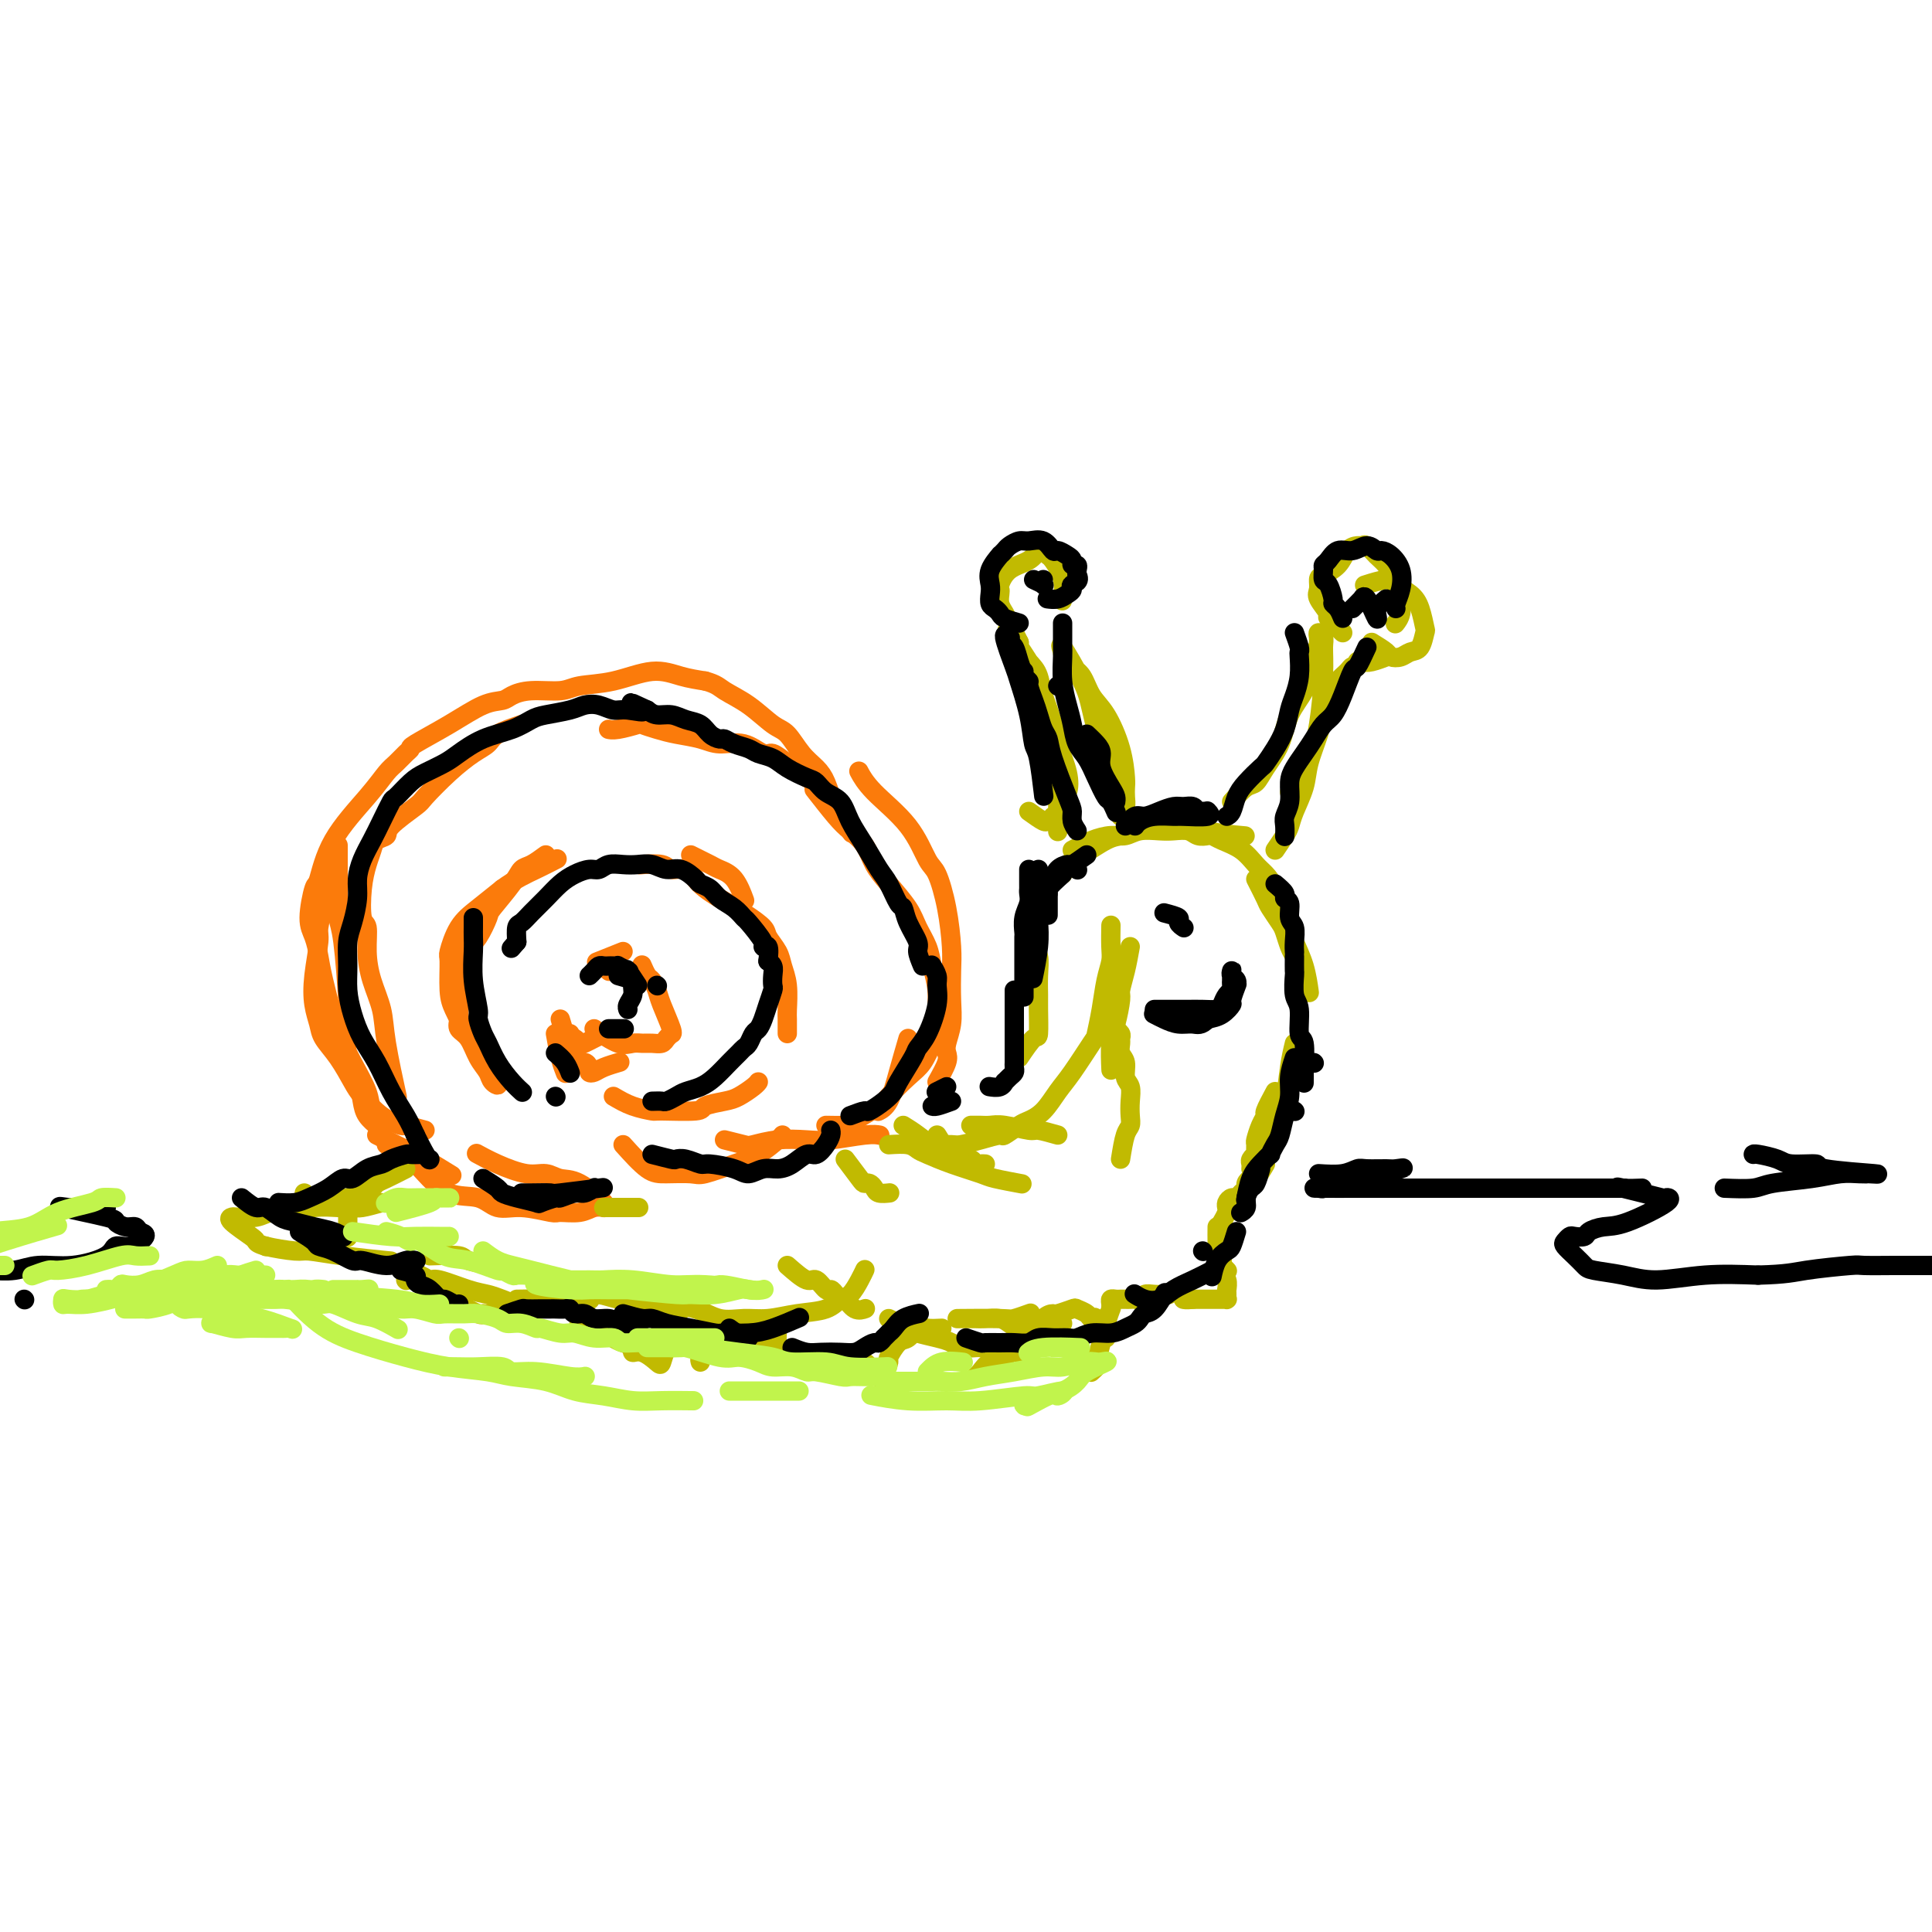 <svg viewBox='0 0 400 400' version='1.1' xmlns='http://www.w3.org/2000/svg' xmlns:xlink='http://www.w3.org/1999/xlink'><g fill='none' stroke='rgb(251,123,11)' stroke-width='4' stroke-linecap='round' stroke-linejoin='round'><path d='M116,211c0.333,1.147 0.666,2.294 1,3c0.334,0.706 0.669,0.971 1,1c0.331,0.029 0.656,-0.178 1,0c0.344,0.178 0.705,0.741 1,1c0.295,0.259 0.524,0.213 1,0c0.476,-0.213 1.200,-0.593 2,-1c0.800,-0.407 1.677,-0.840 2,-1c0.323,-0.160 0.092,-0.046 0,0c-0.092,0.046 -0.046,0.023 0,0'/><path d='M123,213c1.822,1.268 3.644,2.537 5,3c1.356,0.463 2.247,0.121 3,0c0.753,-0.121 1.369,-0.022 2,0c0.631,0.022 1.279,-0.033 2,0c0.721,0.033 1.516,0.153 2,0c0.484,-0.153 0.659,-0.579 1,-1c0.341,-0.421 0.849,-0.836 1,-1c0.151,-0.164 -0.054,-0.075 0,0c0.054,0.075 0.365,0.138 0,-1c-0.365,-1.138 -1.408,-3.475 -2,-5c-0.592,-1.525 -0.733,-2.237 -1,-3c-0.267,-0.763 -0.659,-1.576 -1,-2c-0.341,-0.424 -0.630,-0.460 -1,-1c-0.370,-0.540 -0.820,-1.583 -1,-2c-0.180,-0.417 -0.090,-0.209 0,0'/><path d='M126,201c0.000,0.000 0.100,0.100 0.1,0.1'/><path d='M118,214c0.764,2.559 1.528,5.117 2,6c0.472,0.883 0.653,0.090 1,0c0.347,-0.090 0.861,0.522 1,1c0.139,0.478 -0.095,0.821 0,1c0.095,0.179 0.520,0.192 1,0c0.480,-0.192 1.014,-0.590 2,-1c0.986,-0.410 2.425,-0.831 3,-1c0.575,-0.169 0.288,-0.084 0,0'/><path d='M127,227c1.244,0.730 2.488,1.461 4,2c1.512,0.539 3.294,0.887 4,1c0.706,0.113 0.338,-0.010 2,0c1.662,0.010 5.356,0.154 7,0c1.644,-0.154 1.239,-0.605 2,-1c0.761,-0.395 2.687,-0.733 4,-1c1.313,-0.267 2.012,-0.463 3,-1c0.988,-0.537 2.266,-1.414 3,-2c0.734,-0.586 0.924,-0.882 1,-1c0.076,-0.118 0.038,-0.059 0,0'/><path d='M163,214c0.007,-1.166 0.014,-2.331 0,-3c-0.014,-0.669 -0.050,-0.840 0,-2c0.050,-1.160 0.184,-3.307 0,-5c-0.184,-1.693 -0.687,-2.932 -1,-4c-0.313,-1.068 -0.436,-1.967 -1,-3c-0.564,-1.033 -1.569,-2.202 -2,-3c-0.431,-0.798 -0.290,-1.224 -1,-2c-0.710,-0.776 -2.272,-1.900 -4,-3c-1.728,-1.100 -3.622,-2.174 -5,-3c-1.378,-0.826 -2.239,-1.402 -3,-2c-0.761,-0.598 -1.420,-1.218 -2,-2c-0.580,-0.782 -1.081,-1.726 -2,-2c-0.919,-0.274 -2.257,0.122 -3,0c-0.743,-0.122 -0.892,-0.764 -2,-1c-1.108,-0.236 -3.174,-0.068 -4,0c-0.826,0.068 -0.413,0.034 0,0'/><path d='M113,177c-1.071,0.785 -2.142,1.569 -3,2c-0.858,0.431 -1.504,0.507 -2,1c-0.496,0.493 -0.842,1.401 -2,3c-1.158,1.599 -3.127,3.887 -4,5c-0.873,1.113 -0.651,1.051 -1,2c-0.349,0.949 -1.271,2.908 -2,4c-0.729,1.092 -1.267,1.318 -2,2c-0.733,0.682 -1.662,1.821 -2,3c-0.338,1.179 -0.084,2.397 0,4c0.084,1.603 0.000,3.591 0,5c-0.000,1.409 0.084,2.240 0,3c-0.084,0.760 -0.336,1.450 0,2c0.336,0.550 1.260,0.961 2,2c0.740,1.039 1.296,2.705 2,4c0.704,1.295 1.556,2.220 2,3c0.444,0.780 0.480,1.416 1,2c0.520,0.584 1.523,1.118 1,0c-0.523,-1.118 -2.570,-3.887 -4,-6c-1.430,-2.113 -2.241,-3.571 -3,-5c-0.759,-1.429 -1.467,-2.829 -2,-4c-0.533,-1.171 -0.892,-2.112 -1,-4c-0.108,-1.888 0.035,-4.724 0,-6c-0.035,-1.276 -0.246,-0.991 0,-2c0.246,-1.009 0.951,-3.310 2,-5c1.049,-1.690 2.443,-2.769 4,-4c1.557,-1.231 3.279,-2.616 5,-4'/><path d='M104,184c2.738,-2.024 5.083,-3.083 7,-4c1.917,-0.917 3.405,-1.690 4,-2c0.595,-0.310 0.298,-0.155 0,0'/><path d='M143,177c1.539,0.761 3.078,1.522 4,2c0.922,0.478 1.226,0.675 2,1c0.774,0.325 2.016,0.780 3,2c0.984,1.220 1.710,3.206 2,4c0.290,0.794 0.145,0.397 0,0'/><path d='M129,197c-2.083,0.833 -4.167,1.667 -5,2c-0.833,0.333 -0.417,0.167 0,0'/><path d='M115,214c0.311,1.778 0.622,3.556 1,5c0.378,1.444 0.822,2.556 1,3c0.178,0.444 0.089,0.222 0,0'/><path d='M129,237c1.798,1.996 3.597,3.993 5,5c1.403,1.007 2.412,1.025 4,1c1.588,-0.025 3.756,-0.094 5,0c1.244,0.094 1.563,0.351 3,0c1.437,-0.351 3.993,-1.309 6,-2c2.007,-0.691 3.466,-1.113 5,-2c1.534,-0.887 3.144,-2.239 4,-3c0.856,-0.761 0.959,-0.932 1,-1c0.041,-0.068 0.021,-0.034 0,0'/><path d='M171,233c1.607,0.031 3.214,0.062 4,0c0.786,-0.062 0.752,-0.217 2,-1c1.248,-0.783 3.777,-2.194 5,-3c1.223,-0.806 1.141,-1.006 2,-2c0.859,-0.994 2.661,-2.781 4,-4c1.339,-1.219 2.215,-1.868 3,-3c0.785,-1.132 1.478,-2.747 2,-4c0.522,-1.253 0.871,-2.145 1,-3c0.129,-0.855 0.037,-1.673 0,-2c-0.037,-0.327 -0.018,-0.164 0,0'/><path d='M193,215c0.430,-1.159 0.859,-2.319 1,-3c0.141,-0.681 -0.007,-0.885 0,-2c0.007,-1.115 0.169,-3.143 0,-5c-0.169,-1.857 -0.671,-3.543 -1,-5c-0.329,-1.457 -0.487,-2.686 -1,-4c-0.513,-1.314 -1.382,-2.715 -2,-4c-0.618,-1.285 -0.984,-2.455 -2,-4c-1.016,-1.545 -2.682,-3.464 -4,-5c-1.318,-1.536 -2.287,-2.689 -3,-4c-0.713,-1.311 -1.169,-2.779 -2,-4c-0.831,-1.221 -2.037,-2.193 -3,-3c-0.963,-0.807 -1.682,-1.448 -3,-3c-1.318,-1.552 -3.234,-4.015 -4,-5c-0.766,-0.985 -0.383,-0.493 0,0'/><path d='M171,163c-1.647,-0.775 -3.293,-1.551 -4,-2c-0.707,-0.449 -0.473,-0.573 -1,-1c-0.527,-0.427 -1.814,-1.157 -3,-2c-1.186,-0.843 -2.272,-1.798 -3,-2c-0.728,-0.202 -1.097,0.349 -2,0c-0.903,-0.349 -2.341,-1.599 -4,-2c-1.659,-0.401 -3.538,0.047 -5,0c-1.462,-0.047 -2.507,-0.588 -4,-1c-1.493,-0.412 -3.432,-0.695 -5,-1c-1.568,-0.305 -2.764,-0.632 -4,-1c-1.236,-0.368 -2.514,-0.778 -3,-1c-0.486,-0.222 -0.182,-0.255 -1,0c-0.818,0.255 -2.759,0.800 -4,1c-1.241,0.200 -1.783,0.057 -2,0c-0.217,-0.057 -0.108,-0.029 0,0'/><path d='M108,150c-1.948,0.657 -3.895,1.314 -5,2c-1.105,0.686 -1.367,1.399 -2,2c-0.633,0.601 -1.638,1.088 -3,2c-1.362,0.912 -3.081,2.247 -5,4c-1.919,1.753 -4.038,3.922 -5,5c-0.962,1.078 -0.769,1.065 -2,2c-1.231,0.935 -3.888,2.819 -5,4c-1.112,1.181 -0.680,1.660 -1,2c-0.320,0.340 -1.393,0.540 -2,1c-0.607,0.460 -0.747,1.181 -1,2c-0.253,0.819 -0.618,1.736 -1,3c-0.382,1.264 -0.780,2.874 -1,5c-0.220,2.126 -0.262,4.766 0,6c0.262,1.234 0.828,1.061 1,2c0.172,0.939 -0.052,2.989 0,5c0.052,2.011 0.379,3.984 1,6c0.621,2.016 1.538,4.077 2,6c0.462,1.923 0.471,3.710 1,7c0.529,3.290 1.580,8.083 2,10c0.420,1.917 0.210,0.959 0,0'/><path d='M88,234c-1.669,-0.455 -3.338,-0.910 -4,-1c-0.662,-0.090 -0.315,0.185 -1,0c-0.685,-0.185 -2.400,-0.829 -4,-2c-1.600,-1.171 -3.083,-2.868 -4,-4c-0.917,-1.132 -1.268,-1.697 -2,-3c-0.732,-1.303 -1.843,-3.342 -3,-5c-1.157,-1.658 -2.358,-2.934 -3,-4c-0.642,-1.066 -0.723,-1.921 -1,-3c-0.277,-1.079 -0.750,-2.382 -1,-4c-0.250,-1.618 -0.277,-3.550 0,-6c0.277,-2.450 0.858,-5.419 1,-7c0.142,-1.581 -0.155,-1.775 0,-3c0.155,-1.225 0.763,-3.481 1,-5c0.237,-1.519 0.102,-2.302 0,-3c-0.102,-0.698 -0.172,-1.311 0,-2c0.172,-0.689 0.585,-1.455 1,-2c0.415,-0.545 0.833,-0.870 1,-1c0.167,-0.130 0.084,-0.065 0,0'/><path d='M70,175c-0.006,2.074 -0.012,4.148 0,6c0.012,1.852 0.042,3.483 0,5c-0.042,1.517 -0.157,2.918 0,4c0.157,1.082 0.585,1.843 1,5c0.415,3.157 0.819,8.711 1,12c0.181,3.289 0.141,4.312 0,6c-0.141,1.688 -0.384,4.039 0,6c0.384,1.961 1.396,3.531 2,5c0.604,1.469 0.801,2.837 1,4c0.199,1.163 0.400,2.121 1,3c0.600,0.879 1.600,1.680 2,2c0.400,0.320 0.200,0.160 0,0'/><path d='M79,233c-0.800,-0.951 -1.600,-1.901 -2,-3c-0.400,-1.099 -0.401,-2.345 -1,-4c-0.599,-1.655 -1.796,-3.719 -3,-6c-1.204,-2.281 -2.416,-4.778 -3,-6c-0.584,-1.222 -0.539,-1.170 -1,-3c-0.461,-1.830 -1.427,-5.542 -2,-8c-0.573,-2.458 -0.754,-3.662 -1,-5c-0.246,-1.338 -0.558,-2.812 -1,-4c-0.442,-1.188 -1.013,-2.091 -1,-4c0.013,-1.909 0.612,-4.822 1,-6c0.388,-1.178 0.565,-0.619 1,-2c0.435,-1.381 1.128,-4.702 3,-8c1.872,-3.298 4.922,-6.572 7,-9c2.078,-2.428 3.182,-4.010 4,-5c0.818,-0.990 1.350,-1.387 2,-2c0.650,-0.613 1.419,-1.443 2,-2c0.581,-0.557 0.975,-0.842 1,-1c0.025,-0.158 -0.318,-0.189 1,-1c1.318,-0.811 4.296,-2.404 7,-4c2.704,-1.596 5.133,-3.197 7,-4c1.867,-0.803 3.172,-0.807 4,-1c0.828,-0.193 1.180,-0.575 2,-1c0.820,-0.425 2.108,-0.893 4,-1c1.892,-0.107 4.389,0.146 6,0c1.611,-0.146 2.338,-0.691 4,-1c1.662,-0.309 4.260,-0.382 7,-1c2.740,-0.618 5.622,-1.782 8,-2c2.378,-0.218 4.251,0.509 6,1c1.749,0.491 3.375,0.745 5,1'/><path d='M146,141c2.375,0.641 2.813,1.242 4,2c1.187,0.758 3.123,1.673 5,3c1.877,1.327 3.697,3.067 5,4c1.303,0.933 2.091,1.059 3,2c0.909,0.941 1.939,2.698 3,4c1.061,1.302 2.152,2.150 3,3c0.848,0.850 1.454,1.702 2,3c0.546,1.298 1.032,3.042 2,5c0.968,1.958 2.420,4.131 3,5c0.580,0.869 0.290,0.435 0,0'/><path d='M188,215c-0.679,2.339 -1.357,4.679 -2,7c-0.643,2.321 -1.250,4.625 -2,6c-0.750,1.375 -1.643,1.821 -2,2c-0.357,0.179 -0.179,0.089 0,0'/><path d='M150,236c1.574,0.393 3.149,0.786 4,1c0.851,0.214 0.980,0.250 2,0c1.020,-0.250 2.932,-0.785 5,-1c2.068,-0.215 4.292,-0.110 6,0c1.708,0.110 2.901,0.225 5,0c2.099,-0.225 5.104,-0.791 7,-1c1.896,-0.209 2.685,-0.060 3,0c0.315,0.060 0.158,0.030 0,0'/><path d='M194,224c0.837,-1.500 1.674,-3.000 2,-4c0.326,-1.000 0.140,-1.499 0,-2c-0.140,-0.501 -0.233,-1.005 0,-2c0.233,-0.995 0.792,-2.483 1,-4c0.208,-1.517 0.064,-3.065 0,-5c-0.064,-1.935 -0.047,-4.258 0,-6c0.047,-1.742 0.123,-2.904 0,-5c-0.123,-2.096 -0.445,-5.126 -1,-8c-0.555,-2.874 -1.343,-5.590 -2,-7c-0.657,-1.410 -1.181,-1.513 -2,-3c-0.819,-1.487 -1.931,-4.357 -4,-7c-2.069,-2.643 -5.096,-5.058 -7,-7c-1.904,-1.942 -2.687,-3.412 -3,-4c-0.313,-0.588 -0.157,-0.294 0,0'/><path d='M80,237c1.495,1.184 2.991,2.368 4,3c1.009,0.632 1.532,0.713 2,1c0.468,0.287 0.881,0.780 2,2c1.119,1.220 2.945,3.168 5,4c2.055,0.832 4.341,0.548 6,1c1.659,0.452 2.692,1.639 4,2c1.308,0.361 2.892,-0.103 5,0c2.108,0.103 4.741,0.774 6,1c1.259,0.226 1.145,0.008 2,0c0.855,-0.008 2.678,0.194 4,0c1.322,-0.194 2.143,-0.784 3,-1c0.857,-0.216 1.751,-0.057 2,0c0.249,0.057 -0.148,0.011 0,0c0.148,-0.011 0.842,0.013 0,-1c-0.842,-1.013 -3.221,-3.061 -5,-4c-1.779,-0.939 -2.957,-0.767 -4,-1c-1.043,-0.233 -1.951,-0.872 -3,-1c-1.049,-0.128 -2.240,0.254 -4,0c-1.760,-0.254 -4.089,-1.145 -6,-2c-1.911,-0.855 -3.403,-1.673 -4,-2c-0.597,-0.327 -0.298,-0.164 0,0'/><path d='M78,235c2.232,1.131 4.464,2.262 6,3c1.536,0.738 2.375,1.083 4,2c1.625,0.917 4.036,2.405 5,3c0.964,0.595 0.482,0.298 0,0'/></g>
<g fill='none' stroke='rgb(193,186,1)' stroke-width='4' stroke-linecap='round' stroke-linejoin='round'><path d='M84,242c-1.484,0.756 -2.968,1.513 -4,2c-1.032,0.487 -1.613,0.705 -2,1c-0.387,0.295 -0.580,0.668 -1,1c-0.420,0.332 -1.068,0.625 -2,1c-0.932,0.375 -2.147,0.832 -3,1c-0.853,0.168 -1.346,0.046 -2,0c-0.654,-0.046 -1.471,-0.016 -2,0c-0.529,0.016 -0.769,0.018 -1,0c-0.231,-0.018 -0.454,-0.056 -1,0c-0.546,0.056 -1.416,0.207 -2,0c-0.584,-0.207 -0.881,-0.774 -1,-1c-0.119,-0.226 -0.059,-0.113 0,0'/><path d='M72,251c0.000,1.044 0.000,2.089 0,3c0.000,0.911 0.000,1.689 0,2c0.000,0.311 0.000,0.156 0,0'/><path d='M55,258c0.000,0.000 0.100,0.100 0.1,0.1'/><path d='M79,249c-1.526,0.425 -3.052,0.850 -4,1c-0.948,0.150 -1.317,0.025 -2,0c-0.683,-0.025 -1.679,0.050 -3,0c-1.321,-0.050 -2.967,-0.223 -5,0c-2.033,0.223 -4.453,0.844 -6,1c-1.547,0.156 -2.222,-0.153 -3,0c-0.778,0.153 -1.658,0.770 -3,1c-1.342,0.230 -3.145,0.075 -4,0c-0.855,-0.075 -0.763,-0.070 -1,0c-0.237,0.070 -0.803,0.205 0,1c0.803,0.795 2.974,2.251 4,3c1.026,0.749 0.905,0.792 1,1c0.095,0.208 0.405,0.581 2,1c1.595,0.419 4.474,0.883 6,1c1.526,0.117 1.698,-0.113 3,0c1.302,0.113 3.735,0.569 7,1c3.265,0.431 7.361,0.837 9,1c1.639,0.163 0.819,0.081 0,0'/><path d='M84,263c1.061,0.295 2.121,0.590 3,1c0.879,0.410 1.576,0.936 2,1c0.424,0.064 0.576,-0.334 2,0c1.424,0.334 4.121,1.400 6,2c1.879,0.600 2.941,0.735 4,1c1.059,0.265 2.116,0.659 3,1c0.884,0.341 1.596,0.627 2,1c0.404,0.373 0.500,0.832 1,1c0.500,0.168 1.404,0.045 2,0c0.596,-0.045 0.885,-0.013 1,0c0.115,0.013 0.058,0.006 0,0'/><path d='M89,260c2.436,-0.089 4.872,-0.179 6,0c1.128,0.179 0.950,0.625 2,1c1.050,0.375 3.330,0.678 5,1c1.670,0.322 2.730,0.664 4,1c1.270,0.336 2.748,0.667 4,1c1.252,0.333 2.276,0.667 3,1c0.724,0.333 1.147,0.664 2,1c0.853,0.336 2.136,0.678 3,1c0.864,0.322 1.310,0.625 2,1c0.690,0.375 1.626,0.821 2,1c0.374,0.179 0.187,0.089 0,0'/><path d='M125,250c1.356,0.000 2.711,0.000 4,0c1.289,0.000 2.511,-0.000 3,0c0.489,0.000 0.244,0.000 0,0'/><path d='M175,240c1.178,1.571 2.356,3.143 3,4c0.644,0.857 0.754,1.000 1,1c0.246,-0.000 0.627,-0.144 1,0c0.373,0.144 0.739,0.575 1,1c0.261,0.425 0.416,0.845 1,1c0.584,0.155 1.595,0.044 2,0c0.405,-0.044 0.202,-0.022 0,0'/><path d='M187,233c0.971,0.604 1.941,1.208 3,2c1.059,0.792 2.206,1.771 3,2c0.794,0.229 1.235,-0.292 2,0c0.765,0.292 1.855,1.399 3,2c1.145,0.601 2.346,0.697 3,1c0.654,0.303 0.763,0.813 1,1c0.237,0.187 0.602,0.050 1,0c0.398,-0.050 0.828,-0.014 1,0c0.172,0.014 0.086,0.007 0,0'/><path d='M194,235c0.822,1.356 1.644,2.711 3,4c1.356,1.289 3.244,2.511 4,3c0.756,0.489 0.378,0.244 0,0'/><path d='M184,237c1.496,-0.095 2.992,-0.190 4,0c1.008,0.190 1.526,0.667 2,1c0.474,0.333 0.902,0.524 2,1c1.098,0.476 2.866,1.238 5,2c2.134,0.762 4.634,1.524 6,2c1.366,0.476 1.599,0.667 3,1c1.401,0.333 3.972,0.810 5,1c1.028,0.190 0.514,0.095 0,0'/><path d='M232,240c0.310,-1.929 0.620,-3.858 1,-5c0.380,-1.142 0.830,-1.498 1,-2c0.170,-0.502 0.061,-1.149 0,-2c-0.061,-0.851 -0.073,-1.904 0,-3c0.073,-1.096 0.230,-2.234 0,-3c-0.230,-0.766 -0.846,-1.161 -1,-2c-0.154,-0.839 0.156,-2.123 0,-3c-0.156,-0.877 -0.778,-1.348 -1,-2c-0.222,-0.652 -0.045,-1.484 0,-2c0.045,-0.516 -0.041,-0.717 0,-1c0.041,-0.283 0.208,-0.650 0,-1c-0.208,-0.350 -0.792,-0.685 -1,-1c-0.208,-0.315 -0.042,-0.610 0,-1c0.042,-0.390 -0.041,-0.874 0,-1c0.041,-0.126 0.207,0.107 0,0c-0.207,-0.107 -0.788,-0.555 -1,-1c-0.212,-0.445 -0.056,-0.889 0,-1c0.056,-0.111 0.013,0.109 0,0c-0.013,-0.109 0.004,-0.548 0,-1c-0.004,-0.452 -0.029,-0.917 0,-1c0.029,-0.083 0.111,0.215 0,0c-0.111,-0.215 -0.414,-0.942 0,-2c0.414,-1.058 1.547,-2.445 2,-3c0.453,-0.555 0.227,-0.277 0,0'/><path d='M234,196c-0.303,1.686 -0.607,3.372 -1,5c-0.393,1.628 -0.876,3.197 -1,4c-0.124,0.803 0.110,0.839 0,2c-0.110,1.161 -0.566,3.445 -1,5c-0.434,1.555 -0.848,2.380 -1,4c-0.152,1.620 -0.044,4.034 0,5c0.044,0.966 0.022,0.483 0,0'/><path d='M219,235c-1.595,-0.453 -3.191,-0.906 -4,-1c-0.809,-0.094 -0.832,0.171 -2,0c-1.168,-0.171 -3.479,-0.778 -5,-1c-1.521,-0.222 -2.250,-0.060 -3,0c-0.750,0.060 -1.521,0.016 -2,0c-0.479,-0.016 -0.668,-0.004 -1,0c-0.332,0.004 -0.809,0.001 -1,0c-0.191,-0.001 -0.095,-0.001 0,0'/><path d='M107,269c1.596,-0.031 3.193,-0.062 5,0c1.807,0.062 3.826,0.216 5,0c1.174,-0.216 1.504,-0.801 2,-1c0.496,-0.199 1.160,-0.011 2,0c0.840,0.011 1.858,-0.155 3,0c1.142,0.155 2.408,0.630 4,1c1.592,0.370 3.509,0.635 5,1c1.491,0.365 2.555,0.829 4,1c1.445,0.171 3.270,0.049 4,0c0.730,-0.049 0.365,-0.024 0,0'/><path d='M132,267c1.606,0.872 3.212,1.744 4,2c0.788,0.256 0.758,-0.103 1,0c0.242,0.103 0.755,0.670 2,1c1.245,0.330 3.223,0.425 5,1c1.777,0.575 3.354,1.630 5,2c1.646,0.370 3.361,0.053 5,0c1.639,-0.053 3.201,0.156 5,0c1.799,-0.156 3.833,-0.678 6,-1c2.167,-0.322 4.465,-0.444 6,-1c1.535,-0.556 2.306,-1.547 3,-2c0.694,-0.453 1.310,-0.369 2,-1c0.690,-0.631 1.455,-1.978 2,-3c0.545,-1.022 0.870,-1.721 1,-2c0.130,-0.279 0.065,-0.140 0,0'/><path d='M163,262c1.518,1.330 3.037,2.660 4,3c0.963,0.340 1.372,-0.311 2,0c0.628,0.311 1.477,1.584 2,2c0.523,0.416 0.720,-0.025 1,0c0.280,0.025 0.643,0.514 1,1c0.357,0.486 0.709,0.967 1,1c0.291,0.033 0.523,-0.384 1,0c0.477,0.384 1.200,1.567 2,2c0.800,0.433 1.677,0.117 2,0c0.323,-0.117 0.092,-0.033 0,0c-0.092,0.033 -0.046,0.017 0,0'/><path d='M184,273c1.564,0.756 3.128,1.513 4,2c0.872,0.487 1.054,0.705 2,1c0.946,0.295 2.658,0.668 4,1c1.342,0.332 2.314,0.625 3,1c0.686,0.375 1.087,0.832 2,1c0.913,0.168 2.337,0.045 3,0c0.663,-0.045 0.563,-0.013 1,0c0.437,0.013 1.411,0.005 2,0c0.589,-0.005 0.794,-0.008 1,0c0.206,0.008 0.414,0.027 1,0c0.586,-0.027 1.551,-0.101 2,0c0.449,0.101 0.383,0.377 1,0c0.617,-0.377 1.917,-1.408 3,-2c1.083,-0.592 1.950,-0.746 3,-1c1.050,-0.254 2.283,-0.607 3,-1c0.717,-0.393 0.919,-0.827 1,-1c0.081,-0.173 0.040,-0.087 0,0'/><path d='M215,276c-1.504,-0.340 -3.009,-0.679 -4,-1c-0.991,-0.321 -1.470,-0.622 -2,-1c-0.530,-0.378 -1.112,-0.833 -2,-1c-0.888,-0.167 -2.082,-0.045 -3,0c-0.918,0.045 -1.560,0.012 -2,0c-0.440,-0.012 -0.678,-0.003 -1,0c-0.322,0.003 -0.726,0.002 -1,0c-0.274,-0.002 -0.416,-0.004 -1,0c-0.584,0.004 -1.610,0.015 0,0c1.610,-0.015 5.854,-0.056 8,0c2.146,0.056 2.193,0.207 3,0c0.807,-0.207 2.373,-0.774 3,-1c0.627,-0.226 0.313,-0.113 0,0'/><path d='M193,237c1.554,-0.021 3.107,-0.042 4,0c0.893,0.042 1.125,0.148 2,0c0.875,-0.148 2.394,-0.550 4,-1c1.606,-0.450 3.301,-0.948 4,-1c0.699,-0.052 0.403,0.341 1,0c0.597,-0.341 2.087,-1.417 3,-2c0.913,-0.583 1.250,-0.671 2,-1c0.750,-0.329 1.913,-0.897 3,-2c1.087,-1.103 2.098,-2.740 3,-4c0.902,-1.260 1.694,-2.143 3,-4c1.306,-1.857 3.124,-4.689 4,-6c0.876,-1.311 0.809,-1.101 1,-2c0.191,-0.899 0.640,-2.907 1,-5c0.360,-2.093 0.632,-4.271 1,-6c0.368,-1.729 0.830,-3.010 1,-4c0.170,-0.990 0.046,-1.690 0,-3c-0.046,-1.310 -0.013,-3.232 0,-4c0.013,-0.768 0.007,-0.384 0,0'/><path d='M220,181c0.727,-1.132 1.455,-2.264 2,-3c0.545,-0.736 0.908,-1.076 1,-1c0.092,0.076 -0.086,0.568 1,0c1.086,-0.568 3.436,-2.195 5,-3c1.564,-0.805 2.341,-0.789 3,-1c0.659,-0.211 1.198,-0.649 2,-1c0.802,-0.351 1.865,-0.616 3,-1c1.135,-0.384 2.342,-0.887 3,-1c0.658,-0.113 0.767,0.165 1,0c0.233,-0.165 0.590,-0.774 1,-1c0.410,-0.226 0.875,-0.068 1,0c0.125,0.068 -0.088,0.046 0,0c0.088,-0.046 0.477,-0.117 1,0c0.523,0.117 1.182,0.423 2,1c0.818,0.577 1.797,1.425 4,2c2.203,0.575 5.629,0.879 7,1c1.371,0.121 0.685,0.061 0,0'/><path d='M260,182c0.786,1.545 1.573,3.089 2,4c0.427,0.911 0.495,1.188 1,2c0.505,0.812 1.445,2.158 2,3c0.555,0.842 0.723,1.179 1,2c0.277,0.821 0.662,2.127 1,3c0.338,0.873 0.630,1.312 1,2c0.370,0.688 0.820,1.625 1,2c0.180,0.375 0.090,0.187 0,0'/><path d='M268,196c0.000,0.000 0.100,0.100 0.1,0.1'/><path d='M211,219c1.155,-1.711 2.309,-3.423 3,-4c0.691,-0.577 0.918,-0.021 1,-1c0.082,-0.979 0.018,-3.494 0,-5c-0.018,-1.506 0.010,-2.004 0,-3c-0.010,-0.996 -0.059,-2.490 0,-4c0.059,-1.510 0.225,-3.035 0,-4c-0.225,-0.965 -0.842,-1.368 -1,-2c-0.158,-0.632 0.144,-1.491 0,-2c-0.144,-0.509 -0.732,-0.667 -1,-1c-0.268,-0.333 -0.216,-0.842 0,-1c0.216,-0.158 0.597,0.034 1,-2c0.403,-2.034 0.830,-6.296 1,-8c0.170,-1.704 0.085,-0.852 0,0'/><path d='M222,176c1.312,-0.724 2.623,-1.448 4,-2c1.377,-0.552 2.819,-0.932 4,-1c1.181,-0.068 2.102,0.177 3,0c0.898,-0.177 1.773,-0.776 3,-1c1.227,-0.224 2.805,-0.074 4,0c1.195,0.074 2.008,0.072 3,0c0.992,-0.072 2.165,-0.213 3,0c0.835,0.213 1.332,0.780 2,1c0.668,0.220 1.505,0.093 2,0c0.495,-0.093 0.646,-0.153 1,0c0.354,0.153 0.910,0.517 2,1c1.090,0.483 2.716,1.084 4,2c1.284,0.916 2.228,2.146 3,3c0.772,0.854 1.372,1.333 2,2c0.628,0.667 1.285,1.524 2,3c0.715,1.476 1.488,3.573 2,5c0.512,1.427 0.764,2.183 1,3c0.236,0.817 0.455,1.693 1,3c0.545,1.307 1.416,3.044 2,5c0.584,1.956 0.881,4.130 1,5c0.119,0.870 0.059,0.435 0,0'/><path d='M268,216c-0.336,1.370 -0.672,2.740 -1,5c-0.328,2.260 -0.647,5.409 -1,7c-0.353,1.591 -0.738,1.625 -1,2c-0.262,0.375 -0.400,1.091 -1,3c-0.600,1.909 -1.663,5.012 -2,6c-0.337,0.988 0.053,-0.138 0,0c-0.053,0.138 -0.550,1.540 -1,2c-0.450,0.460 -0.853,-0.021 -1,0c-0.147,0.021 -0.040,0.544 0,1c0.040,0.456 0.011,0.845 0,1c-0.011,0.155 -0.006,0.078 0,0'/><path d='M264,226c-0.867,1.615 -1.735,3.229 -2,4c-0.265,0.771 0.072,0.698 0,1c-0.072,0.302 -0.554,0.980 -1,2c-0.446,1.020 -0.855,2.381 -1,3c-0.145,0.619 -0.025,0.494 0,1c0.025,0.506 -0.046,1.642 0,2c0.046,0.358 0.208,-0.061 0,0c-0.208,0.061 -0.788,0.604 -1,1c-0.212,0.396 -0.057,0.645 0,1c0.057,0.355 0.016,0.816 0,1c-0.016,0.184 -0.008,0.092 0,0'/><path d='M262,241c-0.764,1.292 -1.528,2.583 -2,3c-0.472,0.417 -0.651,-0.042 -1,0c-0.349,0.042 -0.867,0.585 -1,1c-0.133,0.415 0.118,0.702 0,1c-0.118,0.298 -0.606,0.605 -1,1c-0.394,0.395 -0.694,0.876 -1,1c-0.306,0.124 -0.617,-0.109 -1,0c-0.383,0.109 -0.838,0.558 -1,1c-0.162,0.442 -0.029,0.875 0,1c0.029,0.125 -0.044,-0.059 0,0c0.044,0.059 0.204,0.362 0,1c-0.204,0.638 -0.773,1.611 -1,2c-0.227,0.389 -0.114,0.195 0,0'/><path d='M252,254c-0.008,1.178 -0.016,2.357 0,3c0.016,0.643 0.057,0.751 0,1c-0.057,0.249 -0.212,0.640 0,1c0.212,0.360 0.793,0.689 1,1c0.207,0.311 0.042,0.606 0,1c-0.042,0.394 0.040,0.889 0,1c-0.040,0.111 -0.203,-0.162 0,0c0.203,0.162 0.772,0.761 1,1c0.228,0.239 0.114,0.120 0,0'/><path d='M253,258c-0.008,1.604 -0.016,3.208 0,4c0.016,0.792 0.057,0.772 0,1c-0.057,0.228 -0.211,0.705 0,1c0.211,0.295 0.789,0.408 1,1c0.211,0.592 0.056,1.661 0,2c-0.056,0.339 -0.014,-0.053 0,0c0.014,0.053 -0.000,0.550 0,1c0.000,0.450 0.015,0.853 0,1c-0.015,0.147 -0.058,0.039 0,0c0.058,-0.039 0.219,-0.011 0,0c-0.219,0.011 -0.817,0.003 -1,0c-0.183,-0.003 0.051,-0.001 0,0c-0.051,0.001 -0.385,0.000 -1,0c-0.615,-0.000 -1.512,-0.000 -2,0c-0.488,0.000 -0.568,0.000 -1,0c-0.432,-0.000 -1.216,-0.000 -2,0'/><path d='M247,269c-1.533,0.156 -1.867,0.044 -2,0c-0.133,-0.044 -0.067,-0.022 0,0'/><path d='M242,268c-1.065,0.030 -2.131,0.061 -3,0c-0.869,-0.061 -1.542,-0.212 -2,0c-0.458,0.212 -0.700,0.789 -1,1c-0.300,0.211 -0.658,0.057 -1,0c-0.342,-0.057 -0.670,-0.016 -1,0c-0.330,0.016 -0.663,0.007 -1,0c-0.337,-0.007 -0.679,-0.012 -1,0c-0.321,0.012 -0.621,0.039 -1,0c-0.379,-0.039 -0.837,-0.146 -1,0c-0.163,0.146 -0.032,0.544 0,1c0.032,0.456 -0.034,0.970 0,1c0.034,0.030 0.168,-0.424 0,0c-0.168,0.424 -0.637,1.725 -1,3c-0.363,1.275 -0.619,2.524 -1,4c-0.381,1.476 -0.886,3.179 -1,4c-0.114,0.821 0.161,0.759 0,1c-0.161,0.241 -0.760,0.783 -1,1c-0.240,0.217 -0.120,0.108 0,0'/><path d='M229,277c-0.747,-1.713 -1.493,-3.427 -2,-4c-0.507,-0.573 -0.773,-0.006 -1,0c-0.227,0.006 -0.413,-0.549 -1,-1c-0.587,-0.451 -1.575,-0.800 -2,-1c-0.425,-0.200 -0.289,-0.253 -1,0c-0.711,0.253 -2.271,0.812 -3,1c-0.729,0.188 -0.629,0.006 -1,0c-0.371,-0.006 -1.213,0.165 -2,1c-0.787,0.835 -1.517,2.333 -2,3c-0.483,0.667 -0.717,0.504 -1,1c-0.283,0.496 -0.615,1.650 -1,2c-0.385,0.350 -0.825,-0.103 -1,0c-0.175,0.103 -0.087,0.763 0,1c0.087,0.237 0.171,0.051 0,0c-0.171,-0.051 -0.599,0.031 -1,0c-0.401,-0.031 -0.777,-0.176 -1,0c-0.223,0.176 -0.295,0.674 -1,1c-0.705,0.326 -2.045,0.479 -3,1c-0.955,0.521 -1.526,1.409 -2,2c-0.474,0.591 -0.850,0.883 -1,1c-0.150,0.117 -0.075,0.058 0,0'/><path d='M195,275c-1.090,0.059 -2.181,0.118 -3,0c-0.819,-0.118 -1.368,-0.412 -2,0c-0.632,0.412 -1.349,1.530 -2,2c-0.651,0.470 -1.236,0.293 -2,1c-0.764,0.707 -1.707,2.298 -2,3c-0.293,0.702 0.065,0.515 0,1c-0.065,0.485 -0.553,1.643 -1,2c-0.447,0.357 -0.855,-0.086 -1,0c-0.145,0.086 -0.028,0.699 0,1c0.028,0.301 -0.033,0.288 0,0c0.033,-0.288 0.159,-0.851 0,-1c-0.159,-0.149 -0.603,0.118 -1,0c-0.397,-0.118 -0.745,-0.619 -1,-1c-0.255,-0.381 -0.415,-0.641 -1,-1c-0.585,-0.359 -1.596,-0.817 -2,-1c-0.404,-0.183 -0.202,-0.092 0,0'/><path d='M161,274c-0.113,2.061 -0.226,4.121 0,5c0.226,0.879 0.793,0.576 1,1c0.207,0.424 0.056,1.576 0,2c-0.056,0.424 -0.016,0.121 0,0c0.016,-0.121 0.008,-0.061 0,0'/><path d='M163,280c-0.470,-0.453 -0.940,-0.906 -2,-1c-1.060,-0.094 -2.709,0.170 -4,0c-1.291,-0.170 -2.225,-0.774 -3,-1c-0.775,-0.226 -1.392,-0.075 -2,0c-0.608,0.075 -1.206,0.073 -2,0c-0.794,-0.073 -1.782,-0.216 -2,0c-0.218,0.216 0.335,0.793 0,1c-0.335,0.207 -1.558,0.044 -2,0c-0.442,-0.044 -0.104,0.030 0,0c0.104,-0.030 -0.024,-0.166 0,0c0.024,0.166 0.202,0.632 0,1c-0.202,0.368 -0.785,0.638 -1,1c-0.215,0.362 -0.061,0.818 0,1c0.061,0.182 0.031,0.091 0,0'/><path d='M140,273c-0.337,1.551 -0.674,3.101 -1,4c-0.326,0.899 -0.642,1.145 -1,2c-0.358,0.855 -0.760,2.317 -1,3c-0.240,0.683 -0.319,0.586 -1,0c-0.681,-0.586 -1.966,-1.663 -3,-2c-1.034,-0.337 -1.818,0.064 -2,0c-0.182,-0.064 0.240,-0.594 0,-1c-0.240,-0.406 -1.140,-0.687 -2,-1c-0.860,-0.313 -1.681,-0.659 -2,-1c-0.319,-0.341 -0.137,-0.679 -1,-1c-0.863,-0.321 -2.771,-0.625 -4,-1c-1.229,-0.375 -1.780,-0.821 -2,-1c-0.220,-0.179 -0.110,-0.089 0,0'/><path d='M105,271c-1.576,0.439 -3.152,0.877 -4,1c-0.848,0.123 -0.970,-0.070 -1,0c-0.030,0.070 0.030,0.404 -1,0c-1.030,-0.404 -3.152,-1.544 -4,-2c-0.848,-0.456 -0.424,-0.228 0,0'/><path d='M84,265c0.000,0.000 0.100,0.100 0.1,0.1'/><path d='M213,168c1.190,0.852 2.379,1.704 3,2c0.621,0.296 0.673,0.034 1,0c0.327,-0.034 0.928,0.158 1,0c0.072,-0.158 -0.386,-0.666 0,-1c0.386,-0.334 1.614,-0.495 2,-1c0.386,-0.505 -0.071,-1.354 0,-2c0.071,-0.646 0.671,-1.090 1,-2c0.329,-0.910 0.387,-2.285 0,-4c-0.387,-1.715 -1.219,-3.771 -2,-6c-0.781,-2.229 -1.509,-4.632 -2,-6c-0.491,-1.368 -0.743,-1.700 -1,-3c-0.257,-1.300 -0.518,-3.566 -1,-5c-0.482,-1.434 -1.186,-2.035 -2,-3c-0.814,-0.965 -1.737,-2.296 -2,-3c-0.263,-0.704 0.136,-0.783 0,-1c-0.136,-0.217 -0.807,-0.573 -1,-1c-0.193,-0.427 0.092,-0.924 0,-1c-0.092,-0.076 -0.561,0.268 -1,0c-0.439,-0.268 -0.849,-1.149 0,0c0.849,1.149 2.957,4.328 4,6c1.043,1.672 1.022,1.836 1,2'/><path d='M214,139c0.967,2.085 1.383,3.296 2,5c0.617,1.704 1.433,3.900 2,6c0.567,2.100 0.884,4.104 1,5c0.116,0.896 0.031,0.683 0,3c-0.031,2.317 -0.008,7.162 0,10c0.008,2.838 0.002,3.668 0,4c-0.002,0.332 -0.001,0.166 0,0'/><path d='M232,169c0.422,-0.673 0.844,-1.345 1,-2c0.156,-0.655 0.047,-1.291 0,-2c-0.047,-0.709 -0.033,-1.490 0,-2c0.033,-0.510 0.084,-0.749 0,-2c-0.084,-1.251 -0.302,-3.514 -1,-6c-0.698,-2.486 -1.874,-5.194 -3,-7c-1.126,-1.806 -2.201,-2.709 -3,-4c-0.799,-1.291 -1.324,-2.970 -2,-4c-0.676,-1.030 -1.505,-1.410 -2,-2c-0.495,-0.590 -0.655,-1.390 -1,-2c-0.345,-0.610 -0.875,-1.032 -1,-1c-0.125,0.032 0.155,0.516 0,0c-0.155,-0.516 -0.745,-2.031 0,-1c0.745,1.031 2.827,4.609 4,7c1.173,2.391 1.439,3.596 2,6c0.561,2.404 1.418,6.007 2,8c0.582,1.993 0.888,2.377 1,3c0.112,0.623 0.030,1.487 0,2c-0.030,0.513 -0.008,0.677 0,1c0.008,0.323 0.002,0.807 0,1c-0.002,0.193 -0.001,0.097 0,0'/><path d='M211,133c-0.762,-1.511 -1.524,-3.021 -2,-4c-0.476,-0.979 -0.664,-1.426 -1,-2c-0.336,-0.574 -0.818,-1.274 -1,-2c-0.182,-0.726 -0.064,-1.478 0,-2c0.064,-0.522 0.073,-0.812 0,-1c-0.073,-0.188 -0.227,-0.272 0,-1c0.227,-0.728 0.835,-2.101 2,-3c1.165,-0.899 2.888,-1.326 4,-2c1.112,-0.674 1.612,-1.595 2,-2c0.388,-0.405 0.664,-0.294 1,0c0.336,0.294 0.731,0.769 1,1c0.269,0.231 0.412,0.216 1,1c0.588,0.784 1.620,2.365 2,4c0.380,1.635 0.109,3.324 0,4c-0.109,0.676 -0.054,0.338 0,0'/><path d='M255,166c1.081,-1.216 2.161,-2.432 3,-3c0.839,-0.568 1.436,-0.489 2,-1c0.564,-0.511 1.094,-1.611 2,-3c0.906,-1.389 2.190,-3.068 3,-5c0.810,-1.932 1.148,-4.118 2,-6c0.852,-1.882 2.218,-3.460 3,-5c0.782,-1.540 0.980,-3.043 1,-4c0.020,-0.957 -0.138,-1.369 0,-2c0.138,-0.631 0.572,-1.480 1,-2c0.428,-0.520 0.851,-0.711 1,-1c0.149,-0.289 0.026,-0.676 0,-1c-0.026,-0.324 0.046,-0.584 0,-1c-0.046,-0.416 -0.211,-0.987 0,-1c0.211,-0.013 0.798,0.533 1,1c0.202,0.467 0.019,0.856 0,2c-0.019,1.144 0.124,3.042 0,6c-0.124,2.958 -0.517,6.975 -1,10c-0.483,3.025 -1.057,5.058 -2,7c-0.943,1.942 -2.254,3.792 -3,5c-0.746,1.208 -0.927,1.774 -1,2c-0.073,0.226 -0.036,0.113 0,0'/><path d='M264,176c0.747,-1.100 1.495,-2.199 2,-3c0.505,-0.801 0.769,-1.302 1,-2c0.231,-0.698 0.429,-1.593 1,-3c0.571,-1.407 1.515,-3.325 2,-5c0.485,-1.675 0.511,-3.107 1,-5c0.489,-1.893 1.442,-4.248 2,-6c0.558,-1.752 0.722,-2.902 1,-4c0.278,-1.098 0.670,-2.143 1,-3c0.330,-0.857 0.599,-1.526 1,-2c0.401,-0.474 0.935,-0.753 1,-1c0.065,-0.247 -0.337,-0.462 0,-1c0.337,-0.538 1.413,-1.398 2,-2c0.587,-0.602 0.684,-0.945 1,-1c0.316,-0.055 0.852,0.178 1,0c0.148,-0.178 -0.093,-0.766 0,-1c0.093,-0.234 0.520,-0.114 1,0c0.480,0.114 1.014,0.223 2,0c0.986,-0.223 2.425,-0.778 3,-1c0.575,-0.222 0.288,-0.111 0,0'/><path d='M278,131c-1.329,-1.233 -2.658,-2.467 -3,-3c-0.342,-0.533 0.302,-0.366 0,-1c-0.302,-0.634 -1.549,-2.070 -2,-3c-0.451,-0.930 -0.105,-1.356 0,-2c0.105,-0.644 -0.032,-1.507 0,-2c0.032,-0.493 0.232,-0.615 1,-1c0.768,-0.385 2.103,-1.033 3,-2c0.897,-0.967 1.357,-2.253 2,-3c0.643,-0.747 1.471,-0.955 2,-1c0.529,-0.045 0.761,0.075 1,0c0.239,-0.075 0.484,-0.343 1,0c0.516,0.343 1.301,1.297 2,2c0.699,0.703 1.311,1.156 2,2c0.689,0.844 1.453,2.078 2,3c0.547,0.922 0.875,1.533 1,2c0.125,0.467 0.047,0.791 0,1c-0.047,0.209 -0.064,0.303 0,1c0.064,0.697 0.210,1.995 0,3c-0.210,1.005 -0.774,1.716 -1,2c-0.226,0.284 -0.113,0.142 0,0'/><path d='M284,133c1.203,0.740 2.406,1.479 3,2c0.594,0.521 0.579,0.822 1,1c0.421,0.178 1.276,0.233 2,0c0.724,-0.233 1.316,-0.754 2,-1c0.684,-0.246 1.461,-0.215 2,-1c0.539,-0.785 0.842,-2.385 1,-3c0.158,-0.615 0.172,-0.247 0,-1c-0.172,-0.753 -0.530,-2.629 -1,-4c-0.470,-1.371 -1.051,-2.238 -2,-3c-0.949,-0.762 -2.265,-1.421 -3,-2c-0.735,-0.579 -0.890,-1.079 -2,-1c-1.110,0.079 -3.174,0.737 -4,1c-0.826,0.263 -0.413,0.132 0,0'/></g>
<g fill='none' stroke='rgb(0,0,0)' stroke-width='4' stroke-linecap='round' stroke-linejoin='round'><path d='M211,129c-1.177,-0.335 -2.354,-0.670 -3,-1c-0.646,-0.330 -0.761,-0.654 -1,-1c-0.239,-0.346 -0.602,-0.714 -1,-1c-0.398,-0.286 -0.831,-0.491 -1,-1c-0.169,-0.509 -0.074,-1.323 0,-2c0.074,-0.677 0.128,-1.218 0,-2c-0.128,-0.782 -0.439,-1.806 0,-3c0.439,-1.194 1.626,-2.559 2,-3c0.374,-0.441 -0.067,0.040 0,0c0.067,-0.040 0.640,-0.601 1,-1c0.360,-0.399 0.506,-0.635 1,-1c0.494,-0.365 1.336,-0.859 2,-1c0.664,-0.141 1.151,0.070 2,0c0.849,-0.070 2.060,-0.423 3,0c0.940,0.423 1.610,1.620 2,2c0.390,0.380 0.501,-0.057 1,0c0.499,0.057 1.388,0.607 2,1c0.612,0.393 0.949,0.630 1,1c0.051,0.370 -0.182,0.872 0,1c0.182,0.128 0.780,-0.119 1,0c0.220,0.119 0.063,0.606 0,1c-0.063,0.394 -0.031,0.697 0,1'/><path d='M223,119c0.847,1.487 -0.537,1.705 -1,2c-0.463,0.295 -0.005,0.667 0,1c0.005,0.333 -0.442,0.625 -1,1c-0.558,0.375 -1.227,0.832 -2,1c-0.773,0.168 -1.649,0.048 -2,0c-0.351,-0.048 -0.175,-0.024 0,0'/><path d='M214,120c0.845,0.393 1.690,0.786 2,1c0.310,0.214 0.083,0.250 0,0c-0.083,-0.250 -0.024,-0.786 0,-1c0.024,-0.214 0.012,-0.107 0,0'/><path d='M278,128c-0.303,-0.739 -0.607,-1.478 -1,-2c-0.393,-0.522 -0.876,-0.826 -1,-1c-0.124,-0.174 0.110,-0.218 0,-1c-0.110,-0.782 -0.563,-2.302 -1,-3c-0.437,-0.698 -0.858,-0.573 -1,-1c-0.142,-0.427 -0.005,-1.405 0,-2c0.005,-0.595 -0.123,-0.805 0,-1c0.123,-0.195 0.495,-0.374 1,-1c0.505,-0.626 1.143,-1.699 2,-2c0.857,-0.301 1.934,0.170 3,0c1.066,-0.170 2.121,-0.980 3,-1c0.879,-0.020 1.581,0.749 2,1c0.419,0.251 0.553,-0.017 1,0c0.447,0.017 1.206,0.320 2,1c0.794,0.680 1.624,1.737 2,3c0.376,1.263 0.297,2.730 0,4c-0.297,1.270 -0.811,2.342 -1,3c-0.189,0.658 -0.054,0.902 0,1c0.054,0.098 0.027,0.049 0,0'/><path d='M287,124c-0.849,0.715 -1.698,1.430 -2,2c-0.302,0.570 -0.057,0.994 0,1c0.057,0.006 -0.075,-0.405 0,0c0.075,0.405 0.357,1.628 0,1c-0.357,-0.628 -1.353,-3.107 -2,-4c-0.647,-0.893 -0.944,-0.201 -1,0c-0.056,0.201 0.129,-0.091 0,0c-0.129,0.091 -0.573,0.563 -1,1c-0.427,0.437 -0.836,0.839 -1,1c-0.164,0.161 -0.082,0.080 0,0'/><path d='M241,189c1.298,0.339 2.595,0.679 3,1c0.405,0.321 -0.083,0.625 0,1c0.083,0.375 0.738,0.821 1,1c0.262,0.179 0.131,0.089 0,0'/><path d='M239,209c0.940,0.000 1.880,0.001 3,0c1.120,-0.001 2.418,-0.002 3,0c0.582,0.002 0.446,0.008 1,0c0.554,-0.008 1.798,-0.030 3,0c1.202,0.030 2.360,0.110 3,0c0.640,-0.110 0.760,-0.412 1,-1c0.240,-0.588 0.600,-1.463 1,-2c0.400,-0.537 0.839,-0.736 1,-1c0.161,-0.264 0.043,-0.591 0,-1c-0.043,-0.409 -0.012,-0.898 0,-1c0.012,-0.102 0.003,0.182 0,0c-0.003,-0.182 -0.002,-0.830 0,-1c0.002,-0.170 0.004,0.139 0,0c-0.004,-0.139 -0.016,-0.726 0,-1c0.016,-0.274 0.058,-0.234 0,0c-0.058,0.234 -0.216,0.662 0,1c0.216,0.338 0.805,0.586 1,1c0.195,0.414 -0.006,0.993 0,1c0.006,0.007 0.217,-0.559 0,0c-0.217,0.559 -0.862,2.243 -1,3c-0.138,0.757 0.232,0.589 0,1c-0.232,0.411 -1.066,1.403 -2,2c-0.934,0.597 -1.967,0.798 -3,1'/><path d='M250,211c-1.311,1.452 -2.089,1.082 -3,1c-0.911,-0.082 -1.956,0.122 -3,0c-1.044,-0.122 -2.089,-0.571 -3,-1c-0.911,-0.429 -1.689,-0.837 -2,-1c-0.311,-0.163 -0.156,-0.082 0,0'/><path d='M217,182c-0.844,-0.311 -1.689,-0.622 -2,-1c-0.311,-0.378 -0.089,-0.822 0,-1c0.089,-0.178 0.044,-0.089 0,0'/><path d='M223,172c-0.430,-0.653 -0.861,-1.305 -1,-2c-0.139,-0.695 0.012,-1.431 0,-2c-0.012,-0.569 -0.188,-0.971 -1,-3c-0.812,-2.029 -2.259,-5.687 -3,-8c-0.741,-2.313 -0.777,-3.282 -1,-4c-0.223,-0.718 -0.633,-1.187 -1,-2c-0.367,-0.813 -0.691,-1.972 -1,-3c-0.309,-1.028 -0.605,-1.925 -1,-3c-0.395,-1.075 -0.890,-2.327 -1,-3c-0.110,-0.673 0.167,-0.768 0,-1c-0.167,-0.232 -0.776,-0.601 -1,-1c-0.224,-0.399 -0.064,-0.828 0,-1c0.064,-0.172 0.032,-0.086 0,0'/><path d='M219,142c0.000,0.000 0.100,0.100 0.1,0.1'/><path d='M215,150c-0.447,-1.188 -0.893,-2.376 -1,-3c-0.107,-0.624 0.126,-0.686 0,-1c-0.126,-0.314 -0.612,-0.882 -1,-2c-0.388,-1.118 -0.679,-2.787 -1,-4c-0.321,-1.213 -0.673,-1.970 -1,-3c-0.327,-1.030 -0.629,-2.334 -1,-3c-0.371,-0.666 -0.810,-0.693 -1,-1c-0.190,-0.307 -0.130,-0.893 0,-1c0.130,-0.107 0.329,0.265 0,0c-0.329,-0.265 -1.185,-1.167 -1,0c0.185,1.167 1.411,4.404 2,6c0.589,1.596 0.540,1.550 1,3c0.460,1.450 1.430,4.397 2,7c0.570,2.603 0.740,4.863 1,6c0.260,1.137 0.608,1.152 1,3c0.392,1.848 0.826,5.528 1,7c0.174,1.472 0.087,0.736 0,0'/><path d='M220,129c0.002,1.071 0.003,2.141 0,3c-0.003,0.859 -0.012,1.506 0,2c0.012,0.494 0.044,0.835 0,2c-0.044,1.165 -0.163,3.154 0,5c0.163,1.846 0.610,3.549 1,5c0.390,1.451 0.724,2.648 1,4c0.276,1.352 0.493,2.858 1,4c0.507,1.142 1.302,1.921 2,3c0.698,1.079 1.297,2.458 2,4c0.703,1.542 1.508,3.248 2,4c0.492,0.752 0.671,0.548 1,1c0.329,0.452 0.808,1.558 1,2c0.192,0.442 0.096,0.221 0,0'/><path d='M225,152c0.718,0.681 1.436,1.362 2,2c0.564,0.638 0.974,1.232 1,2c0.026,0.768 -0.333,1.708 0,3c0.333,1.292 1.357,2.934 2,4c0.643,1.066 0.904,1.556 1,2c0.096,0.444 0.027,0.841 0,1c-0.027,0.159 -0.014,0.079 0,0'/><path d='M268,131c0.421,1.160 0.842,2.320 1,3c0.158,0.680 0.053,0.880 0,1c-0.053,0.120 -0.055,0.159 0,1c0.055,0.841 0.167,2.482 0,4c-0.167,1.518 -0.612,2.911 -1,4c-0.388,1.089 -0.718,1.873 -1,3c-0.282,1.127 -0.516,2.598 -1,4c-0.484,1.402 -1.219,2.734 -2,4c-0.781,1.266 -1.610,2.465 -2,3c-0.390,0.535 -0.343,0.406 -1,1c-0.657,0.594 -2.019,1.911 -3,3c-0.981,1.089 -1.583,1.952 -2,3c-0.417,1.048 -0.651,2.282 -1,3c-0.349,0.718 -0.814,0.919 -1,1c-0.186,0.081 -0.093,0.040 0,0'/><path d='M283,134c-0.780,1.700 -1.560,3.399 -2,4c-0.440,0.601 -0.541,0.103 -1,1c-0.459,0.897 -1.278,3.188 -2,5c-0.722,1.812 -1.349,3.146 -2,4c-0.651,0.854 -1.327,1.228 -2,2c-0.673,0.772 -1.342,1.942 -2,3c-0.658,1.058 -1.304,2.002 -2,3c-0.696,0.998 -1.440,2.049 -2,3c-0.560,0.951 -0.935,1.803 -1,3c-0.065,1.197 0.179,2.738 0,4c-0.179,1.262 -0.780,2.246 -1,3c-0.220,0.754 -0.059,1.280 0,2c0.059,0.720 0.017,1.634 0,2c-0.017,0.366 -0.008,0.183 0,0'/><path d='M264,183c0.878,0.741 1.756,1.482 2,2c0.244,0.518 -0.145,0.814 0,1c0.145,0.186 0.823,0.264 1,1c0.177,0.736 -0.149,2.131 0,3c0.149,0.869 0.772,1.212 1,2c0.228,0.788 0.061,2.020 0,3c-0.061,0.980 -0.018,1.709 0,2c0.018,0.291 0.009,0.146 0,0'/><path d='M268,198c-0.009,1.262 -0.017,2.524 0,3c0.017,0.476 0.061,0.165 0,1c-0.061,0.835 -0.227,2.817 0,4c0.227,1.183 0.845,1.569 1,3c0.155,1.431 -0.155,3.907 0,5c0.155,1.093 0.773,0.801 1,2c0.227,1.199 0.061,3.888 0,5c-0.061,1.112 -0.016,0.645 0,1c0.016,0.355 0.005,1.530 0,2c-0.005,0.470 -0.002,0.235 0,0'/><path d='M272,220c0.000,0.000 0.100,0.100 0.1,0.1'/><path d='M268,230c0.000,0.000 0.100,0.100 0.1,0.1'/><path d='M261,242c-0.342,1.201 -0.684,2.403 -1,3c-0.316,0.597 -0.607,0.591 -1,1c-0.393,0.409 -0.889,1.233 -1,2c-0.111,0.767 0.162,1.476 0,2c-0.162,0.524 -0.761,0.864 -1,1c-0.239,0.136 -0.120,0.068 0,0'/><path d='M268,219c-0.446,1.330 -0.893,2.659 -1,4c-0.107,1.341 0.125,2.693 0,4c-0.125,1.307 -0.606,2.569 -1,4c-0.394,1.431 -0.700,3.030 -1,4c-0.300,0.970 -0.595,1.311 -1,2c-0.405,0.689 -0.921,1.726 -1,2c-0.079,0.274 0.280,-0.217 0,0c-0.280,0.217 -1.199,1.141 -2,2c-0.801,0.859 -1.485,1.654 -2,3c-0.515,1.346 -0.861,3.242 -1,4c-0.139,0.758 -0.069,0.379 0,0'/><path d='M256,255c-0.362,1.191 -0.724,2.383 -1,3c-0.276,0.617 -0.466,0.660 -1,1c-0.534,0.340 -1.413,0.976 -2,2c-0.587,1.024 -0.882,2.435 -1,3c-0.118,0.565 -0.059,0.282 0,0'/><path d='M249,259c0.000,0.000 0.100,0.100 0.1,0.1'/><path d='M213,180c-0.002,1.174 -0.004,2.347 0,3c0.004,0.653 0.015,0.784 0,1c-0.015,0.216 -0.057,0.515 0,1c0.057,0.485 0.211,1.155 0,2c-0.211,0.845 -0.789,1.866 -1,3c-0.211,1.134 -0.057,2.383 0,3c0.057,0.617 0.015,0.604 0,1c-0.015,0.396 -0.004,1.203 0,2c0.004,0.797 0.001,1.584 0,2c-0.001,0.416 -0.000,0.462 0,1c0.000,0.538 0.000,1.568 0,3c-0.000,1.432 -0.000,3.266 0,4c0.000,0.734 0.000,0.367 0,0'/><path d='M210,205c0.000,1.043 0.000,2.085 0,3c-0.000,0.915 -0.000,1.702 0,2c0.000,0.298 0.000,0.107 0,1c-0.000,0.893 -0.000,2.869 0,4c0.000,1.131 0.001,1.416 0,2c-0.001,0.584 -0.003,1.466 0,2c0.003,0.534 0.011,0.722 0,1c-0.011,0.278 -0.041,0.648 0,1c0.041,0.352 0.153,0.687 0,1c-0.153,0.313 -0.570,0.606 -1,1c-0.430,0.394 -0.872,0.890 -1,1c-0.128,0.110 0.058,-0.166 0,0c-0.058,0.166 -0.362,0.776 -1,1c-0.638,0.224 -1.611,0.064 -2,0c-0.389,-0.064 -0.195,-0.032 0,0'/><path d='M197,228c-1.156,0.422 -2.311,0.844 -3,1c-0.689,0.156 -0.911,0.044 -1,0c-0.089,-0.044 -0.044,-0.022 0,0'/><path d='M136,204c0.000,0.000 0.100,0.100 0.1,0.1'/><path d='M128,202c1.276,0.356 2.552,0.712 3,1c0.448,0.288 0.068,0.508 0,1c-0.068,0.492 0.178,1.256 0,2c-0.178,0.744 -0.779,1.470 -1,2c-0.221,0.530 -0.063,0.866 0,1c0.063,0.134 0.032,0.067 0,0'/><path d='M126,213c1.250,0.000 2.500,0.000 3,0c0.500,0.000 0.250,0.000 0,0'/><path d='M132,204c-0.829,-1.260 -1.657,-2.520 -2,-3c-0.343,-0.480 -0.200,-0.181 0,0c0.200,0.181 0.457,0.245 0,0c-0.457,-0.245 -1.628,-0.797 -2,-1c-0.372,-0.203 0.055,-0.055 0,0c-0.055,0.055 -0.592,0.018 -1,0c-0.408,-0.018 -0.687,-0.015 -1,0c-0.313,0.015 -0.658,0.043 -1,0c-0.342,-0.043 -0.679,-0.156 -1,0c-0.321,0.156 -0.625,0.580 -1,1c-0.375,0.420 -0.821,0.834 -1,1c-0.179,0.166 -0.089,0.083 0,0'/><path d='M115,218c0.733,0.622 1.467,1.244 2,2c0.533,0.756 0.867,1.644 1,2c0.133,0.356 0.067,0.178 0,0'/><path d='M135,228c0.782,-0.024 1.563,-0.047 2,0c0.437,0.047 0.528,0.165 1,0c0.472,-0.165 1.323,-0.614 2,-1c0.677,-0.386 1.179,-0.709 2,-1c0.821,-0.291 1.960,-0.551 3,-1c1.040,-0.449 1.980,-1.089 3,-2c1.020,-0.911 2.119,-2.093 3,-3c0.881,-0.907 1.546,-1.538 2,-2c0.454,-0.462 0.699,-0.756 1,-1c0.301,-0.244 0.658,-0.438 1,-1c0.342,-0.562 0.670,-1.492 1,-2c0.330,-0.508 0.663,-0.593 1,-1c0.337,-0.407 0.679,-1.134 1,-2c0.321,-0.866 0.623,-1.871 1,-3c0.377,-1.129 0.829,-2.383 1,-3c0.171,-0.617 0.060,-0.596 0,-1c-0.060,-0.404 -0.068,-1.232 0,-2c0.068,-0.768 0.210,-1.476 0,-2c-0.210,-0.524 -0.774,-0.864 -1,-1c-0.226,-0.136 -0.113,-0.068 0,0'/><path d='M159,199c0.136,-1.267 0.272,-2.534 0,-3c-0.272,-0.466 -0.954,-0.131 -1,0c-0.046,0.131 0.542,0.057 0,-1c-0.542,-1.057 -2.214,-3.099 -3,-4c-0.786,-0.901 -0.687,-0.661 -1,-1c-0.313,-0.339 -1.038,-1.255 -2,-2c-0.962,-0.745 -2.162,-1.318 -3,-2c-0.838,-0.682 -1.316,-1.474 -2,-2c-0.684,-0.526 -1.576,-0.786 -2,-1c-0.424,-0.214 -0.382,-0.383 -1,-1c-0.618,-0.617 -1.898,-1.682 -3,-2c-1.102,-0.318 -2.028,0.110 -3,0c-0.972,-0.110 -1.990,-0.758 -3,-1c-1.010,-0.242 -2.013,-0.080 -3,0c-0.987,0.080 -1.958,0.076 -3,0c-1.042,-0.076 -2.155,-0.225 -3,0c-0.845,0.225 -1.422,0.826 -2,1c-0.578,0.174 -1.155,-0.077 -2,0c-0.845,0.077 -1.956,0.483 -3,1c-1.044,0.517 -2.021,1.145 -3,2c-0.979,0.855 -1.961,1.936 -3,3c-1.039,1.064 -2.134,2.110 -3,3c-0.866,0.890 -1.502,1.624 -2,2c-0.498,0.376 -0.856,0.393 -1,1c-0.144,0.607 -0.072,1.803 0,3'/><path d='M107,195c-2.000,2.333 -1.000,1.167 0,0'/><path d='M115,227c0.000,0.000 0.100,0.100 0.1,0.1'/><path d='M98,190c0.002,0.673 0.005,1.347 0,2c-0.005,0.653 -0.016,1.286 0,2c0.016,0.714 0.060,1.508 0,3c-0.060,1.492 -0.224,3.683 0,6c0.224,2.317 0.836,4.762 1,6c0.164,1.238 -0.118,1.269 0,2c0.118,0.731 0.638,2.161 1,3c0.362,0.839 0.567,1.087 1,2c0.433,0.913 1.096,2.492 2,4c0.904,1.508 2.051,2.944 3,4c0.949,1.056 1.700,1.730 2,2c0.300,0.270 0.150,0.135 0,0'/><path d='M135,239c1.615,0.414 3.231,0.828 4,1c0.769,0.172 0.692,0.101 1,0c0.308,-0.101 1.002,-0.232 2,0c0.998,0.232 2.301,0.829 3,1c0.699,0.171 0.795,-0.083 2,0c1.205,0.083 3.519,0.504 5,1c1.481,0.496 2.130,1.067 3,1c0.870,-0.067 1.962,-0.773 3,-1c1.038,-0.227 2.022,0.024 3,0c0.978,-0.024 1.951,-0.325 3,-1c1.049,-0.675 2.176,-1.726 3,-2c0.824,-0.274 1.345,0.228 2,0c0.655,-0.228 1.444,-1.185 2,-2c0.556,-0.815 0.881,-1.489 1,-2c0.119,-0.511 0.034,-0.860 0,-1c-0.034,-0.140 -0.017,-0.070 0,0'/><path d='M176,231c1.230,-0.469 2.460,-0.938 3,-1c0.540,-0.062 0.390,0.281 1,0c0.610,-0.281 1.980,-1.188 3,-2c1.020,-0.812 1.690,-1.530 2,-2c0.310,-0.470 0.259,-0.691 1,-2c0.741,-1.309 2.275,-3.705 3,-5c0.725,-1.295 0.640,-1.487 1,-2c0.360,-0.513 1.165,-1.346 2,-3c0.835,-1.654 1.702,-4.128 2,-6c0.298,-1.872 0.028,-3.141 0,-4c-0.028,-0.859 0.185,-1.308 0,-2c-0.185,-0.692 -0.767,-1.626 -1,-2c-0.233,-0.374 -0.116,-0.187 0,0'/><path d='M191,200c-0.476,-1.139 -0.953,-2.277 -1,-3c-0.047,-0.723 0.335,-1.030 0,-2c-0.335,-0.970 -1.387,-2.603 -2,-4c-0.613,-1.397 -0.786,-2.557 -1,-3c-0.214,-0.443 -0.470,-0.169 -1,-1c-0.530,-0.831 -1.334,-2.768 -2,-4c-0.666,-1.232 -1.193,-1.758 -2,-3c-0.807,-1.242 -1.893,-3.201 -3,-5c-1.107,-1.799 -2.234,-3.437 -3,-5c-0.766,-1.563 -1.171,-3.052 -2,-4c-0.829,-0.948 -2.084,-1.357 -3,-2c-0.916,-0.643 -1.495,-1.520 -2,-2c-0.505,-0.480 -0.935,-0.562 -2,-1c-1.065,-0.438 -2.764,-1.230 -4,-2c-1.236,-0.770 -2.009,-1.517 -3,-2c-0.991,-0.483 -2.201,-0.703 -3,-1c-0.799,-0.297 -1.187,-0.670 -2,-1c-0.813,-0.330 -2.051,-0.617 -3,-1c-0.949,-0.383 -1.608,-0.862 -2,-1c-0.392,-0.138 -0.516,0.064 -1,0c-0.484,-0.064 -1.326,-0.395 -2,-1c-0.674,-0.605 -1.178,-1.485 -2,-2c-0.822,-0.515 -1.963,-0.664 -3,-1c-1.037,-0.336 -1.972,-0.860 -3,-1c-1.028,-0.140 -2.151,0.103 -3,0c-0.849,-0.103 -1.425,-0.551 -2,-1'/><path d='M134,147c-6.271,-2.935 -1.949,-0.773 -1,0c0.949,0.773 -1.476,0.158 -3,0c-1.524,-0.158 -2.148,0.143 -3,0c-0.852,-0.143 -1.932,-0.730 -3,-1c-1.068,-0.270 -2.125,-0.224 -3,0c-0.875,0.224 -1.569,0.625 -3,1c-1.431,0.375 -3.598,0.723 -5,1c-1.402,0.277 -2.040,0.483 -3,1c-0.960,0.517 -2.242,1.346 -4,2c-1.758,0.654 -3.992,1.132 -6,2c-2.008,0.868 -3.788,2.124 -5,3c-1.212,0.876 -1.854,1.370 -3,2c-1.146,0.630 -2.796,1.396 -4,2c-1.204,0.604 -1.960,1.046 -3,2c-1.040,0.954 -2.362,2.421 -3,3c-0.638,0.579 -0.592,0.269 -1,1c-0.408,0.731 -1.272,2.504 -2,4c-0.728,1.496 -1.322,2.714 -2,4c-0.678,1.286 -1.439,2.639 -2,4c-0.561,1.361 -0.921,2.730 -1,4c-0.079,1.270 0.122,2.443 0,4c-0.122,1.557 -0.566,3.500 -1,5c-0.434,1.500 -0.857,2.557 -1,4c-0.143,1.443 -0.005,3.272 0,5c0.005,1.728 -0.123,3.353 0,5c0.123,1.647 0.498,3.315 1,5c0.502,1.685 1.132,3.388 2,5c0.868,1.612 1.975,3.133 3,5c1.025,1.867 1.968,4.080 3,6c1.032,1.920 2.152,3.549 3,5c0.848,1.451 1.424,2.726 2,4'/><path d='M86,235c2.844,5.778 2.956,5.222 3,5c0.044,-0.222 0.022,-0.111 0,0'/><path d='M100,244c1.214,0.755 2.427,1.510 3,2c0.573,0.490 0.504,0.716 1,1c0.496,0.284 1.556,0.627 3,1c1.444,0.373 3.272,0.775 4,1c0.728,0.225 0.354,0.271 1,0c0.646,-0.271 2.310,-0.861 3,-1c0.690,-0.139 0.405,0.173 1,0c0.595,-0.173 2.070,-0.831 3,-1c0.930,-0.169 1.315,0.150 2,0c0.685,-0.150 1.671,-0.768 2,-1c0.329,-0.232 0.001,-0.076 0,0c-0.001,0.076 0.327,0.073 1,0c0.673,-0.073 1.693,-0.216 0,0c-1.693,0.216 -6.100,0.790 -8,1c-1.900,0.210 -1.293,0.056 -2,0c-0.707,-0.056 -2.729,-0.015 -4,0c-1.271,0.015 -1.792,0.004 -2,0c-0.208,-0.004 -0.104,-0.002 0,0'/><path d='M87,239c-0.812,0.023 -1.624,0.046 -2,0c-0.376,-0.046 -0.317,-0.162 -1,0c-0.683,0.162 -2.108,0.602 -3,1c-0.892,0.398 -1.252,0.753 -2,1c-0.748,0.247 -1.884,0.384 -3,1c-1.116,0.616 -2.213,1.710 -3,2c-0.787,0.290 -1.266,-0.224 -2,0c-0.734,0.224 -1.724,1.184 -3,2c-1.276,0.816 -2.837,1.487 -4,2c-1.163,0.513 -1.929,0.869 -3,1c-1.071,0.131 -2.449,0.037 -3,0c-0.551,-0.037 -0.276,-0.019 0,0'/><path d='M50,248c1.115,0.900 2.230,1.799 3,2c0.770,0.201 1.197,-0.297 2,0c0.803,0.297 1.984,1.390 3,2c1.016,0.610 1.866,0.738 3,1c1.134,0.262 2.551,0.658 4,1c1.449,0.342 2.928,0.631 4,1c1.072,0.369 1.735,0.820 2,1c0.265,0.180 0.133,0.090 0,0'/><path d='M83,263c1.286,0.336 2.572,0.672 3,1c0.428,0.328 -0.003,0.647 0,1c0.003,0.353 0.438,0.739 1,1c0.562,0.261 1.251,0.396 2,1c0.749,0.604 1.560,1.679 2,2c0.440,0.321 0.510,-0.110 1,0c0.490,0.110 1.401,0.760 2,1c0.599,0.240 0.885,0.068 1,0c0.115,-0.068 0.057,-0.034 0,0'/><path d='M62,255c1.215,0.745 2.430,1.491 3,2c0.570,0.509 0.494,0.782 1,1c0.506,0.218 1.595,0.380 3,1c1.405,0.620 3.126,1.697 4,2c0.874,0.303 0.900,-0.167 2,0c1.100,0.167 3.274,0.973 5,1c1.726,0.027 3.003,-0.723 4,-1c0.997,-0.277 1.713,-0.079 2,0c0.287,0.079 0.143,0.040 0,0'/><path d='M105,272c1.239,-0.423 2.479,-0.845 3,-1c0.521,-0.155 0.324,-0.042 1,0c0.676,0.042 2.226,0.011 3,0c0.774,-0.011 0.771,-0.004 1,0c0.229,0.004 0.690,0.005 1,0c0.310,-0.005 0.467,-0.017 1,0c0.533,0.017 1.440,0.061 2,0c0.560,-0.061 0.773,-0.227 1,0c0.227,0.227 0.470,0.848 1,1c0.530,0.152 1.349,-0.166 2,0c0.651,0.166 1.134,0.815 2,1c0.866,0.185 2.113,-0.094 3,0c0.887,0.094 1.413,0.561 2,1c0.587,0.439 1.235,0.849 2,1c0.765,0.151 1.647,0.043 2,0c0.353,-0.043 0.176,-0.022 0,0'/><path d='M151,275c1.156,0.844 2.311,1.689 3,2c0.689,0.311 0.911,0.089 1,0c0.089,-0.089 0.044,-0.044 0,0'/><path d='M129,272c1.525,0.447 3.050,0.894 4,1c0.950,0.106 1.326,-0.129 2,0c0.674,0.129 1.646,0.624 3,1c1.354,0.376 3.091,0.635 5,1c1.909,0.365 3.990,0.837 5,1c1.010,0.163 0.947,0.019 2,0c1.053,-0.019 3.220,0.088 5,0c1.780,-0.088 3.171,-0.370 5,-1c1.829,-0.630 4.094,-1.609 5,-2c0.906,-0.391 0.453,-0.196 0,0'/><path d='M164,279c1.028,0.421 2.057,0.842 3,1c0.943,0.158 1.801,0.052 3,0c1.199,-0.052 2.741,-0.051 4,0c1.259,0.051 2.236,0.153 3,0c0.764,-0.153 1.314,-0.562 2,-1c0.686,-0.438 1.508,-0.906 2,-1c0.492,-0.094 0.653,0.186 1,0c0.347,-0.186 0.880,-0.836 1,-1c0.120,-0.164 -0.174,0.160 0,0c0.174,-0.160 0.814,-0.803 1,-1c0.186,-0.197 -0.083,0.052 0,0c0.083,-0.052 0.517,-0.406 1,-1c0.483,-0.594 1.015,-1.429 2,-2c0.985,-0.571 2.424,-0.877 3,-1c0.576,-0.123 0.288,-0.061 0,0'/><path d='M200,277c1.227,0.423 2.454,0.846 3,1c0.546,0.154 0.411,0.037 1,0c0.589,-0.037 1.904,0.004 3,0c1.096,-0.004 1.974,-0.054 3,0c1.026,0.054 2.200,0.212 3,0c0.800,-0.212 1.228,-0.793 2,-1c0.772,-0.207 1.890,-0.041 3,0c1.110,0.041 2.212,-0.045 3,0c0.788,0.045 1.261,0.219 2,0c0.739,-0.219 1.742,-0.832 3,-1c1.258,-0.168 2.770,0.109 4,0c1.230,-0.109 2.177,-0.604 3,-1c0.823,-0.396 1.520,-0.691 2,-1c0.480,-0.309 0.742,-0.630 1,-1c0.258,-0.370 0.512,-0.790 1,-1c0.488,-0.210 1.208,-0.210 2,-1c0.792,-0.790 1.655,-2.368 2,-3c0.345,-0.632 0.173,-0.316 0,0'/><path d='M251,263c-1.309,0.677 -2.617,1.355 -4,2c-1.383,0.645 -2.840,1.259 -4,2c-1.160,0.741 -2.022,1.611 -3,2c-0.978,0.389 -2.071,0.297 -3,0c-0.929,-0.297 -1.694,-0.799 -2,-1c-0.306,-0.201 -0.153,-0.100 0,0'/><path d='M233,171c0.689,-0.867 1.378,-1.735 2,-2c0.622,-0.265 1.179,0.071 2,0c0.821,-0.071 1.908,-0.551 3,-1c1.092,-0.449 2.190,-0.866 3,-1c0.810,-0.134 1.331,0.017 2,0c0.669,-0.017 1.484,-0.202 2,0c0.516,0.202 0.731,0.790 1,1c0.269,0.210 0.590,0.042 1,0c0.410,-0.042 0.908,0.041 1,0c0.092,-0.041 -0.222,-0.208 0,0c0.222,0.208 0.981,0.791 0,1c-0.981,0.209 -3.703,0.046 -5,0c-1.297,-0.046 -1.171,0.026 -2,0c-0.829,-0.026 -2.614,-0.151 -4,0c-1.386,0.151 -2.373,0.579 -3,1c-0.627,0.421 -0.893,0.835 -1,1c-0.107,0.165 -0.053,0.083 0,0'/><path d='M225,177c-1.209,0.862 -2.418,1.723 -3,2c-0.582,0.277 -0.538,-0.031 -1,0c-0.462,0.031 -1.431,0.400 -2,1c-0.569,0.600 -0.737,1.433 -1,2c-0.263,0.567 -0.620,0.870 -1,1c-0.380,0.130 -0.781,0.087 -1,0c-0.219,-0.087 -0.255,-0.219 0,0c0.255,0.219 0.800,0.788 1,1c0.200,0.212 0.054,0.067 0,0c-0.054,-0.067 -0.014,-0.057 0,1c0.014,1.057 0.004,3.159 0,4c-0.004,0.841 -0.002,0.420 0,0'/><path d='M223,180c0.000,0.000 0.100,0.100 0.1,0.1'/><path d='M220,181c-1.290,1.163 -2.581,2.326 -3,3c-0.419,0.674 0.032,0.859 0,1c-0.032,0.141 -0.548,0.238 -1,1c-0.452,0.762 -0.839,2.187 -1,3c-0.161,0.813 -0.095,1.012 0,2c0.095,0.988 0.218,2.766 0,5c-0.218,2.234 -0.777,4.924 -1,6c-0.223,1.076 -0.112,0.538 0,0'/><path d='M196,225c-0.833,0.417 -1.667,0.833 -2,1c-0.333,0.167 -0.167,0.083 0,0'/><path d='M273,243c1.804,0.114 3.609,0.227 5,0c1.391,-0.227 2.369,-0.795 3,-1c0.631,-0.205 0.914,-0.049 2,0c1.086,0.049 2.975,-0.011 4,0c1.025,0.011 1.186,0.093 2,0c0.814,-0.093 2.281,-0.361 1,0c-1.281,0.361 -5.312,1.351 -7,2c-1.688,0.649 -1.035,0.959 -2,1c-0.965,0.041 -3.548,-0.185 -5,0c-1.452,0.185 -1.775,0.782 -2,1c-0.225,0.218 -0.354,0.059 -1,0c-0.646,-0.059 -1.811,-0.016 0,0c1.811,0.016 6.598,0.004 9,0c2.402,-0.004 2.418,-0.001 5,0c2.582,0.001 7.730,0.000 12,0c4.270,-0.000 7.663,-0.000 10,0c2.337,0.000 3.618,0.000 6,0c2.382,-0.000 5.865,-0.000 9,0c3.135,0.000 5.921,0.000 8,0c2.079,-0.000 3.451,-0.000 4,0c0.549,0.000 0.274,0.000 0,0'/><path d='M340,246c-1.452,0.061 -2.904,0.121 -4,0c-1.096,-0.121 -1.836,-0.425 0,0c1.836,0.425 6.249,1.577 8,2c1.751,0.423 0.840,0.116 1,0c0.160,-0.116 1.389,-0.041 0,1c-1.389,1.041 -5.398,3.050 -8,4c-2.602,0.950 -3.796,0.842 -5,1c-1.204,0.158 -2.417,0.581 -3,1c-0.583,0.419 -0.536,0.832 -1,1c-0.464,0.168 -1.439,0.089 -2,0c-0.561,-0.089 -0.708,-0.189 -1,0c-0.292,0.189 -0.731,0.667 -1,1c-0.269,0.333 -0.370,0.523 0,1c0.370,0.477 1.210,1.243 2,2c0.790,0.757 1.529,1.506 2,2c0.471,0.494 0.673,0.735 2,1c1.327,0.265 3.778,0.556 6,1c2.222,0.444 4.214,1.043 7,1c2.786,-0.043 6.368,-0.726 10,-1c3.632,-0.274 7.316,-0.137 11,0'/><path d='M364,264c6.076,-0.166 7.265,-0.580 10,-1c2.735,-0.420 7.015,-0.845 9,-1c1.985,-0.155 1.674,-0.042 3,0c1.326,0.042 4.289,0.011 6,0c1.711,-0.011 2.171,-0.003 3,0c0.829,0.003 2.026,0.001 3,0c0.974,-0.001 1.724,-0.000 2,0c0.276,0.000 0.079,0.000 0,0c-0.079,-0.000 -0.039,-0.000 0,0'/><path d='M357,246c2.284,0.091 4.569,0.182 6,0c1.431,-0.182 2.010,-0.637 4,-1c1.990,-0.363 5.391,-0.633 8,-1c2.609,-0.367 4.426,-0.830 6,-1c1.574,-0.170 2.907,-0.048 4,0c1.093,0.048 1.947,0.023 2,0c0.053,-0.023 -0.696,-0.044 0,0c0.696,0.044 2.838,0.153 1,0c-1.838,-0.153 -7.655,-0.566 -10,-1c-2.345,-0.434 -1.217,-0.887 -2,-1c-0.783,-0.113 -3.478,0.113 -5,0c-1.522,-0.113 -1.872,-0.566 -3,-1c-1.128,-0.434 -3.034,-0.847 -4,-1c-0.966,-0.153 -0.990,-0.044 -1,0c-0.010,0.044 -0.005,0.022 0,0'/><path d='M22,250c-2.173,-0.001 -4.346,-0.002 -5,0c-0.654,0.002 0.211,0.007 0,0c-0.211,-0.007 -1.498,-0.027 -2,0c-0.502,0.027 -0.220,0.102 -1,0c-0.780,-0.102 -2.623,-0.382 -1,0c1.623,0.382 6.710,1.426 9,2c2.290,0.574 1.782,0.677 2,1c0.218,0.323 1.160,0.865 2,1c0.840,0.135 1.577,-0.137 2,0c0.423,0.137 0.532,0.683 1,1c0.468,0.317 1.296,0.404 1,1c-0.296,0.596 -1.716,1.700 -3,2c-1.284,0.300 -2.432,-0.203 -3,0c-0.568,0.203 -0.557,1.112 -2,2c-1.443,0.888 -4.341,1.755 -7,2c-2.659,0.245 -5.078,-0.130 -7,0c-1.922,0.130 -3.346,0.767 -5,1c-1.654,0.233 -3.540,0.062 -5,0c-1.460,-0.062 -2.496,-0.014 -3,0c-0.504,0.014 -0.475,-0.007 -1,0c-0.525,0.007 -1.603,0.040 -2,0c-0.397,-0.040 -0.113,-0.154 0,0c0.113,0.154 0.057,0.577 0,1'/><path d='M-8,264c-5.444,0.933 -1.556,0.267 0,0c1.556,-0.267 0.778,-0.133 0,0'/><path d='M5,269c0.000,0.000 0.100,0.100 0.1,0.1'/></g>
<g fill='none' stroke='rgb(193,244,76)' stroke-width='4' stroke-linecap='round' stroke-linejoin='round'><path d='M73,255c2.951,0.423 5.901,0.845 8,1c2.099,0.155 3.346,0.041 5,0c1.654,-0.041 3.715,-0.011 5,0c1.285,0.011 1.796,0.003 2,0c0.204,-0.003 0.102,-0.002 0,0'/><path d='M82,251c2.873,-0.732 5.746,-1.464 7,-2c1.254,-0.536 0.890,-0.876 1,-1c0.110,-0.124 0.692,-0.033 1,0c0.308,0.033 0.340,0.008 1,0c0.660,-0.008 1.949,0.002 1,0c-0.949,-0.002 -4.135,-0.014 -6,0c-1.865,0.014 -2.407,0.055 -3,0c-0.593,-0.055 -1.237,-0.207 -2,0c-0.763,0.207 -1.647,0.773 -2,1c-0.353,0.227 -0.177,0.113 0,0'/><path d='M80,255c1.069,0.286 2.138,0.572 3,1c0.862,0.428 1.517,0.998 2,1c0.483,0.002 0.793,-0.565 2,0c1.207,0.565 3.311,2.260 5,3c1.689,0.740 2.962,0.524 5,1c2.038,0.476 4.840,1.644 6,2c1.160,0.356 0.679,-0.101 1,0c0.321,0.101 1.445,0.759 2,1c0.555,0.241 0.540,0.065 1,0c0.460,-0.065 1.393,-0.017 2,0c0.607,0.017 0.888,0.005 1,0c0.112,-0.005 0.056,-0.002 0,0'/><path d='M100,259c0.993,0.748 1.986,1.496 3,2c1.014,0.504 2.050,0.765 3,1c0.950,0.235 1.813,0.445 4,1c2.187,0.555 5.696,1.455 8,2c2.304,0.545 3.402,0.736 5,1c1.598,0.264 3.696,0.603 7,1c3.304,0.397 7.815,0.852 10,1c2.185,0.148 2.043,-0.012 3,0c0.957,0.012 3.012,0.195 5,0c1.988,-0.195 3.907,-0.769 5,-1c1.093,-0.231 1.358,-0.118 2,0c0.642,0.118 1.661,0.242 0,0c-1.661,-0.242 -6.004,-0.849 -9,-1c-2.996,-0.151 -4.647,0.156 -7,0c-2.353,-0.156 -5.409,-0.775 -8,-1c-2.591,-0.225 -4.718,-0.058 -6,0c-1.282,0.058 -1.718,0.005 -3,0c-1.282,-0.005 -3.410,0.037 -5,0c-1.590,-0.037 -2.642,-0.154 -4,0c-1.358,0.154 -3.023,0.577 -2,1c1.023,0.423 4.736,0.845 7,1c2.264,0.155 3.081,0.041 4,0c0.919,-0.041 1.940,-0.011 4,0c2.060,0.011 5.160,0.003 8,0c2.840,-0.003 5.420,-0.002 8,0'/><path d='M142,267c5.756,0.022 5.646,-0.922 7,-1c1.354,-0.078 4.172,0.710 6,1c1.828,0.290 2.665,0.083 3,0c0.335,-0.083 0.167,-0.041 0,0'/><path d='M132,277c1.135,0.000 2.270,0.000 3,0c0.730,0.000 1.056,0.000 2,0c0.944,0.000 2.505,0.000 4,0c1.495,0.000 2.923,0.000 4,0c1.077,0.000 1.804,0.000 2,0c0.196,0.000 -0.140,0.000 0,0c0.140,0.000 0.754,0.000 1,0c0.246,0.000 0.123,0.000 0,0'/><path d='M134,279c1.957,-0.007 3.914,-0.013 5,0c1.086,0.013 1.301,0.046 2,0c0.699,-0.046 1.881,-0.171 4,0c2.119,0.171 5.175,0.638 8,1c2.825,0.362 5.420,0.619 7,1c1.580,0.381 2.144,0.887 4,1c1.856,0.113 5.003,-0.165 7,0c1.997,0.165 2.845,0.775 5,1c2.155,0.225 5.616,0.064 7,0c1.384,-0.064 0.692,-0.032 0,0'/><path d='M192,284c0.822,-0.844 1.644,-1.689 3,-2c1.356,-0.311 3.244,-0.089 4,0c0.756,0.089 0.378,0.044 0,0'/><path d='M218,279c1.172,-0.001 2.343,-0.001 3,0c0.657,0.001 0.799,0.004 1,0c0.201,-0.004 0.460,-0.015 1,0c0.540,0.015 1.361,0.056 0,0c-1.361,-0.056 -4.905,-0.207 -7,0c-2.095,0.207 -2.741,0.774 -3,1c-0.259,0.226 -0.129,0.113 0,0'/><path d='M183,285c-1.374,0.009 -2.748,0.017 -4,0c-1.252,-0.017 -2.382,-0.061 -3,0c-0.618,0.061 -0.725,0.227 -2,0c-1.275,-0.227 -3.719,-0.848 -5,-1c-1.281,-0.152 -1.400,0.165 -2,0c-0.600,-0.165 -1.682,-0.813 -3,-1c-1.318,-0.187 -2.871,0.086 -4,0c-1.129,-0.086 -1.833,-0.530 -3,-1c-1.167,-0.470 -2.796,-0.967 -4,-1c-1.204,-0.033 -1.983,0.399 -4,0c-2.017,-0.399 -5.273,-1.628 -7,-2c-1.727,-0.372 -1.924,0.112 -3,0c-1.076,-0.112 -3.030,-0.819 -5,-1c-1.970,-0.181 -3.957,0.163 -5,0c-1.043,-0.163 -1.142,-0.832 -2,-1c-0.858,-0.168 -2.476,0.166 -4,0c-1.524,-0.166 -2.953,-0.833 -4,-1c-1.047,-0.167 -1.713,0.166 -3,0c-1.287,-0.166 -3.196,-0.832 -4,-1c-0.804,-0.168 -0.501,0.161 -1,0c-0.499,-0.161 -1.798,-0.814 -3,-1c-1.202,-0.186 -2.308,0.093 -3,0c-0.692,-0.093 -0.970,-0.560 -2,-1c-1.030,-0.440 -2.811,-0.854 -4,-1c-1.189,-0.146 -1.787,-0.024 -3,0c-1.213,0.024 -3.040,-0.049 -4,0c-0.960,0.049 -1.051,0.219 -2,0c-0.949,-0.219 -2.755,-0.828 -4,-1c-1.245,-0.172 -1.927,0.094 -3,0c-1.073,-0.094 -2.536,-0.547 -4,-1'/><path d='M79,270c-16.523,-2.260 -5.831,-0.409 -2,0c3.831,0.409 0.802,-0.622 -1,-1c-1.802,-0.378 -2.378,-0.101 -3,0c-0.622,0.101 -1.290,0.027 -2,0c-0.710,-0.027 -1.460,-0.007 -2,0c-0.540,0.007 -0.868,0.002 -1,0c-0.132,-0.002 -0.066,-0.001 0,0'/><path d='M69,267c0.650,0.000 1.300,0.000 2,0c0.700,-0.000 1.451,-0.001 2,0c0.549,0.001 0.895,0.004 1,0c0.105,-0.004 -0.032,-0.014 0,0c0.032,0.014 0.232,0.052 1,0c0.768,-0.052 2.105,-0.195 1,0c-1.105,0.195 -4.651,0.729 -7,1c-2.349,0.271 -3.500,0.279 -5,0c-1.500,-0.279 -3.350,-0.846 -5,-1c-1.650,-0.154 -3.099,0.105 -4,0c-0.901,-0.105 -1.254,-0.574 -2,-1c-0.746,-0.426 -1.885,-0.808 -3,-1c-1.115,-0.192 -2.208,-0.195 -3,0c-0.792,0.195 -1.285,0.588 -2,1c-0.715,0.412 -1.654,0.842 -2,1c-0.346,0.158 -0.099,0.045 0,0c0.099,-0.045 0.049,-0.023 0,0'/><path d='M53,263c-1.090,0.327 -2.180,0.655 -3,1c-0.820,0.345 -1.369,0.709 -2,1c-0.631,0.291 -1.345,0.509 -3,1c-1.655,0.491 -4.253,1.256 -6,2c-1.747,0.744 -2.644,1.467 -4,2c-1.356,0.533 -3.173,0.875 -4,1c-0.827,0.125 -0.665,0.034 -1,0c-0.335,-0.034 -1.167,-0.009 -2,0c-0.833,0.009 -1.667,0.003 -2,0c-0.333,-0.003 -0.167,-0.001 0,0'/><path d='M55,264c-1.516,-0.008 -3.032,-0.016 -4,0c-0.968,0.016 -1.389,0.056 -2,0c-0.611,-0.056 -1.412,-0.207 -3,0c-1.588,0.207 -3.963,0.774 -6,1c-2.037,0.226 -3.736,0.112 -5,0c-1.264,-0.112 -2.093,-0.222 -3,0c-0.907,0.222 -1.892,0.778 -3,1c-1.108,0.222 -2.339,0.112 -3,0c-0.661,-0.112 -0.752,-0.226 -1,0c-0.248,0.226 -0.654,0.793 -1,1c-0.346,0.207 -0.632,0.056 -1,0c-0.368,-0.056 -0.820,-0.016 -1,0c-0.180,0.016 -0.090,0.008 0,0'/><path d='M45,262c-0.966,0.430 -1.931,0.860 -3,1c-1.069,0.140 -2.241,-0.011 -3,0c-0.759,0.011 -1.103,0.185 -3,1c-1.897,0.815 -5.345,2.270 -8,3c-2.655,0.730 -4.515,0.735 -6,1c-1.485,0.265 -2.593,0.789 -4,1c-1.407,0.211 -3.113,0.110 -4,0c-0.887,-0.110 -0.955,-0.229 -1,0c-0.045,0.229 -0.067,0.807 0,1c0.067,0.193 0.224,0.000 1,0c0.776,-0.000 2.170,0.192 4,0c1.830,-0.192 4.094,-0.769 5,-1c0.906,-0.231 0.453,-0.115 0,0'/><path d='M67,267c-0.775,-0.079 -1.550,-0.158 -2,0c-0.450,0.158 -0.576,0.553 -2,1c-1.424,0.447 -4.147,0.946 -6,1c-1.853,0.054 -2.835,-0.335 -4,0c-1.165,0.335 -2.512,1.395 -4,2c-1.488,0.605 -3.118,0.754 -4,1c-0.882,0.246 -1.017,0.588 -1,1c0.017,0.412 0.185,0.895 0,1c-0.185,0.105 -0.722,-0.168 0,0c0.722,0.168 2.704,0.777 4,1c1.296,0.223 1.905,0.059 3,0c1.095,-0.059 2.676,-0.014 4,0c1.324,0.014 2.390,-0.003 3,0c0.610,0.003 0.765,0.026 1,0c0.235,-0.026 0.549,-0.102 1,0c0.451,0.102 1.038,0.381 0,0c-1.038,-0.381 -3.702,-1.422 -6,-2c-2.298,-0.578 -4.229,-0.693 -6,-1c-1.771,-0.307 -3.384,-0.806 -5,-1c-1.616,-0.194 -3.237,-0.083 -4,0c-0.763,0.083 -0.667,0.138 -1,0c-0.333,-0.138 -1.095,-0.468 -1,-1c0.095,-0.532 1.048,-1.266 2,-2'/><path d='M39,268c0.010,-0.689 0.035,-0.913 0,-1c-0.035,-0.087 -0.131,-0.038 0,0c0.131,0.038 0.490,0.067 0,0c-0.490,-0.067 -1.829,-0.228 -4,0c-2.171,0.228 -5.174,0.846 -7,1c-1.826,0.154 -2.476,-0.155 -4,0c-1.524,0.155 -3.924,0.773 -5,1c-1.076,0.227 -0.828,0.061 -1,0c-0.172,-0.061 -0.763,-0.017 -1,0c-0.237,0.017 -0.118,0.009 0,0'/><path d='M31,260c-1.094,0.052 -2.189,0.104 -3,0c-0.811,-0.104 -1.339,-0.364 -3,0c-1.661,0.364 -4.456,1.352 -7,2c-2.544,0.648 -4.836,0.957 -6,1c-1.164,0.043 -1.198,-0.181 -2,0c-0.802,0.181 -2.372,0.766 -3,1c-0.628,0.234 -0.314,0.117 0,0'/><path d='M1,262c-1.453,-0.000 -2.905,-0.000 -4,0c-1.095,0.000 -1.831,0.000 -2,0c-0.169,-0.000 0.230,-0.001 0,0c-0.230,0.001 -1.088,0.002 -2,0c-0.912,-0.002 -1.879,-0.008 -2,0c-0.121,0.008 0.603,0.030 0,0c-0.603,-0.030 -2.533,-0.111 -1,-1c1.533,-0.889 6.528,-2.585 11,-4c4.472,-1.415 8.421,-2.547 10,-3c1.579,-0.453 0.790,-0.226 0,0'/><path d='M24,248c-1.219,-0.075 -2.439,-0.151 -3,0c-0.561,0.151 -0.464,0.527 -2,1c-1.536,0.473 -4.706,1.041 -7,2c-2.294,0.959 -3.711,2.310 -6,3c-2.289,0.690 -5.449,0.721 -7,1c-1.551,0.279 -1.495,0.806 -2,1c-0.505,0.194 -1.573,0.055 -2,0c-0.427,-0.055 -0.214,-0.028 0,0'/><path d='M38,266c1.085,0.444 2.170,0.888 3,1c0.830,0.112 1.406,-0.109 2,0c0.594,0.109 1.206,0.549 3,1c1.794,0.451 4.770,0.912 7,1c2.230,0.088 3.715,-0.199 6,0c2.285,0.199 5.369,0.884 7,1c1.631,0.116 1.807,-0.336 3,0c1.193,0.336 3.402,1.461 5,2c1.598,0.539 2.584,0.491 4,1c1.416,0.509 3.262,1.574 4,2c0.738,0.426 0.369,0.213 0,0'/><path d='M92,283c0.958,-0.009 1.915,-0.017 3,0c1.085,0.017 2.296,0.061 4,0c1.704,-0.061 3.900,-0.227 5,0c1.100,0.227 1.104,0.845 2,1c0.896,0.155 2.683,-0.154 5,0c2.317,0.154 5.162,0.772 7,1c1.838,0.228 2.668,0.065 3,0c0.332,-0.065 0.166,-0.033 0,0'/><path d='M95,277c0.000,0.000 0.100,0.100 0.1,0.1'/><path d='M91,270c-1.446,0.091 -2.891,0.182 -4,0c-1.109,-0.182 -1.881,-0.637 -5,-1c-3.119,-0.363 -8.586,-0.633 -12,-1c-3.414,-0.367 -4.776,-0.832 -6,-1c-1.224,-0.168 -2.311,-0.040 -3,0c-0.689,0.040 -0.979,-0.009 -1,0c-0.021,0.009 0.228,0.075 0,0c-0.228,-0.075 -0.931,-0.290 0,1c0.931,1.290 3.498,4.086 6,6c2.502,1.914 4.939,2.947 8,4c3.061,1.053 6.747,2.126 10,3c3.253,0.874 6.073,1.547 9,2c2.927,0.453 5.961,0.684 8,1c2.039,0.316 3.083,0.715 5,1c1.917,0.285 4.709,0.455 7,1c2.291,0.545 4.082,1.467 6,2c1.918,0.533 3.961,0.679 6,1c2.039,0.321 4.072,0.818 6,1c1.928,0.182 3.750,0.049 6,0c2.250,-0.049 4.929,-0.014 6,0c1.071,0.014 0.536,0.007 0,0'/><path d='M151,288c1.410,0.000 2.820,0.000 4,0c1.180,0.000 2.131,0.000 3,0c0.869,0.000 1.657,0.000 3,0c1.343,0.000 3.241,0.000 4,0c0.759,0.000 0.380,0.000 0,0'/><path d='M183,286c1.068,0.000 2.136,0.000 3,0c0.864,-0.000 1.523,-0.000 2,0c0.477,0.000 0.771,0.000 1,0c0.229,-0.000 0.391,-0.000 1,0c0.609,0.000 1.663,0.001 2,0c0.337,-0.001 -0.043,-0.003 0,0c0.043,0.003 0.508,0.012 1,0c0.492,-0.012 1.009,-0.046 2,0c0.991,0.046 2.456,0.171 4,0c1.544,-0.171 3.168,-0.638 5,-1c1.832,-0.362 3.872,-0.619 6,-1c2.128,-0.381 4.346,-0.887 6,-1c1.654,-0.113 2.746,0.166 4,0c1.254,-0.166 2.669,-0.778 4,-1c1.331,-0.222 2.578,-0.053 3,0c0.422,0.053 0.020,-0.008 0,0c-0.020,0.008 0.341,0.086 1,0c0.659,-0.086 1.617,-0.335 1,0c-0.617,0.335 -2.809,1.255 -4,2c-1.191,0.745 -1.379,1.314 -2,2c-0.621,0.686 -1.673,1.490 -3,2c-1.327,0.510 -2.927,0.725 -4,1c-1.073,0.275 -1.617,0.610 -2,1c-0.383,0.390 -0.603,0.836 -1,1c-0.397,0.164 -0.971,0.047 -1,0c-0.029,-0.047 0.485,-0.023 1,0'/><path d='M213,291c-1.344,0.918 2.295,-1.286 4,-2c1.705,-0.714 1.476,0.061 2,0c0.524,-0.061 1.802,-0.959 1,-1c-0.802,-0.041 -3.684,0.775 -5,1c-1.316,0.225 -1.065,-0.139 -3,0c-1.935,0.139 -6.057,0.783 -9,1c-2.943,0.217 -4.706,0.007 -7,0c-2.294,-0.007 -5.118,0.191 -8,0c-2.882,-0.191 -5.824,-0.769 -7,-1c-1.176,-0.231 -0.588,-0.116 0,0'/></g>
</svg>